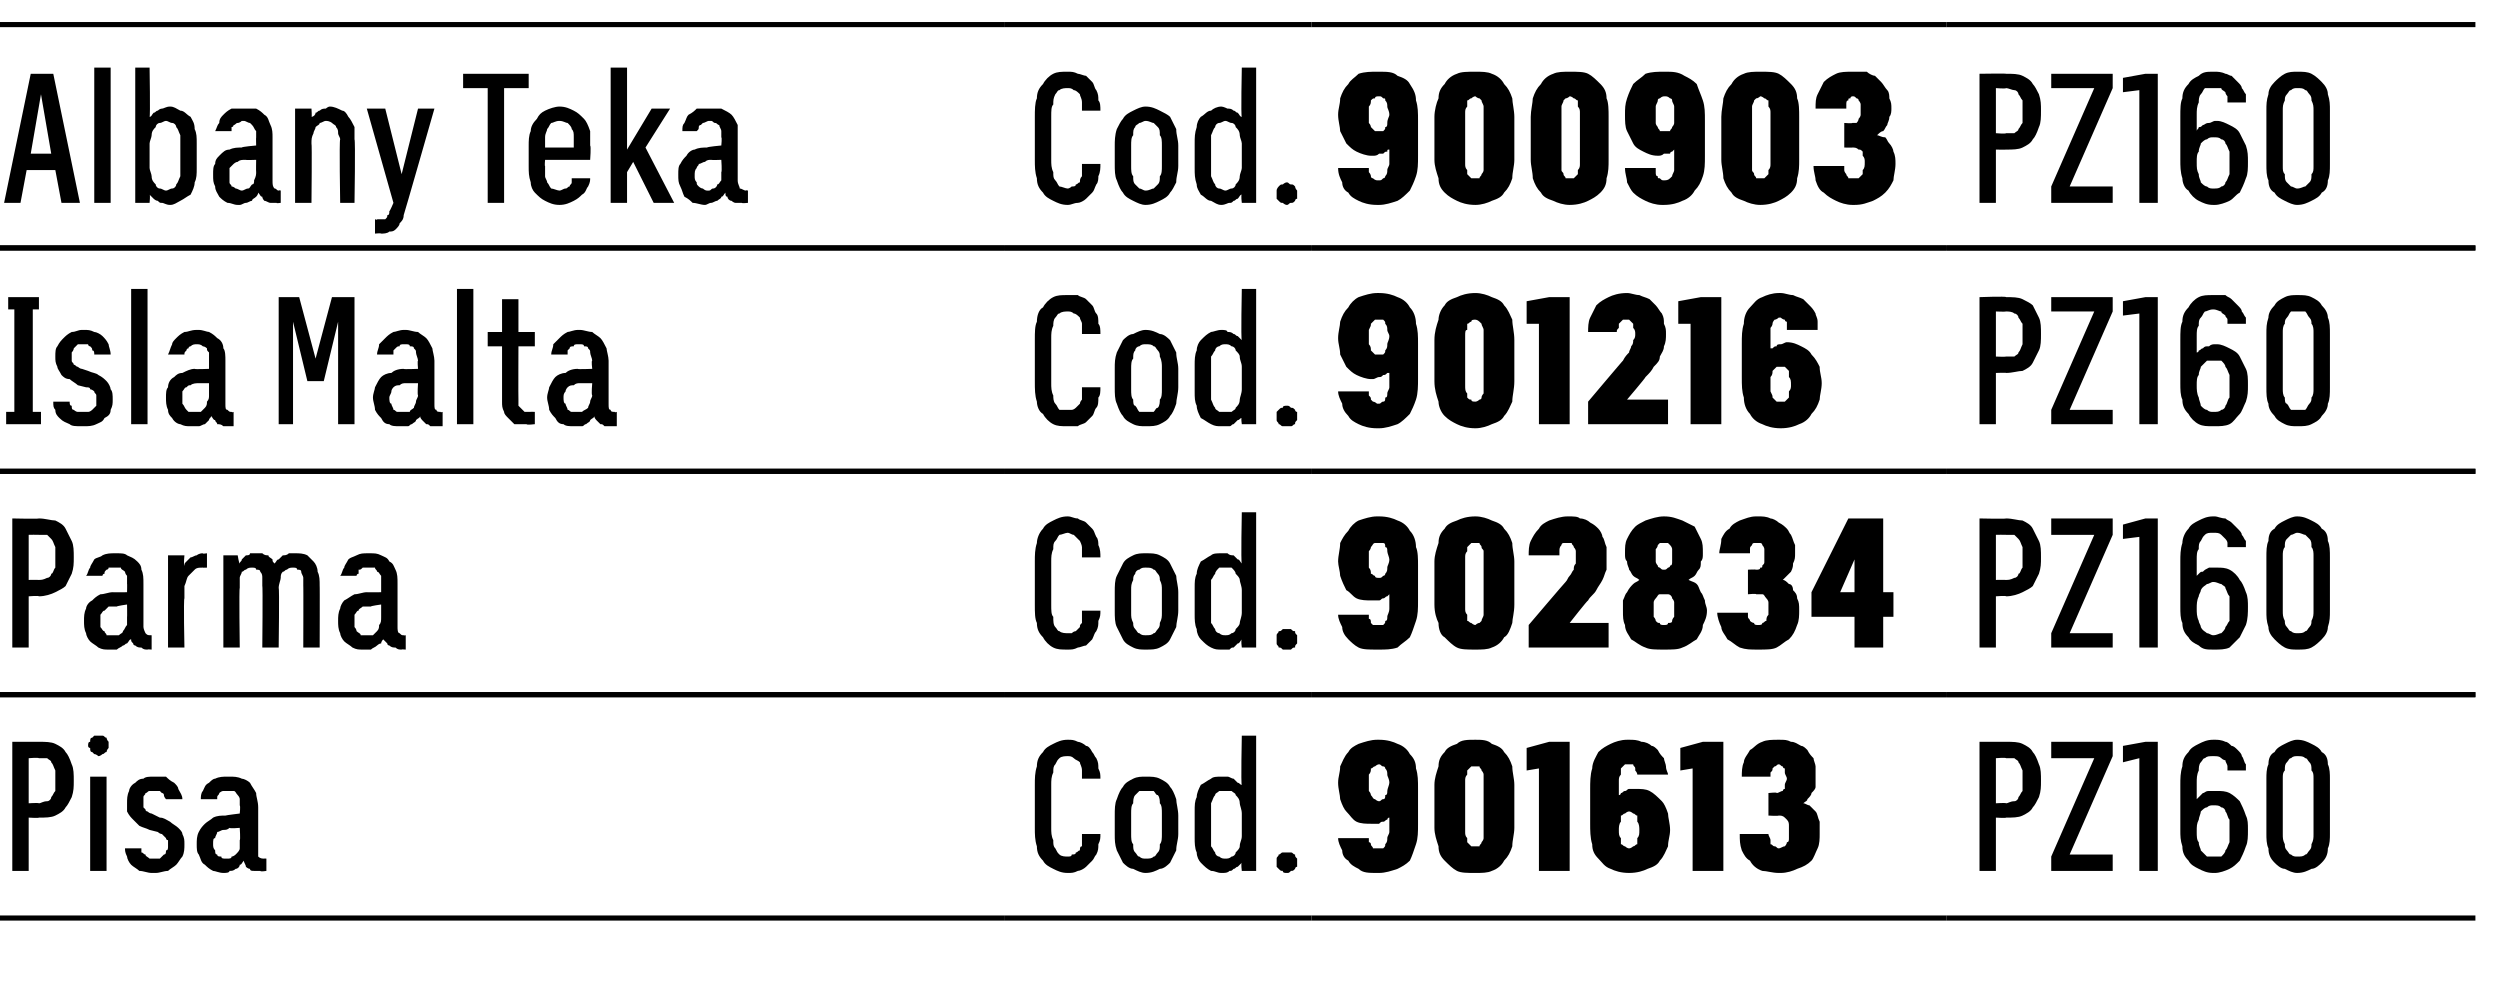 <?xml version="1.0" standalone="no"?>
<!DOCTYPE svg PUBLIC "-//W3C//DTD SVG 1.1//EN" "http://www.w3.org/Graphics/SVG/1.1/DTD/svg11.dtd">
<svg xmlns="http://www.w3.org/2000/svg" version="1.1" width="122px" height="48.3px" viewBox="0 -1 122 48.3" style="top:-1px">
  <desc>Albany Teka,Cod.,900903,PZ160 ,Isla Malta,Cod.,901216,PZ160 ,Parma,Cod.,902834,PZ160 ,Pisa,Cod.,901613,PZ160</desc>
  <defs/>
  <g class="svg-tables">
    <g class="svg-table-background">
      <line x1="-1" y1="11.1" x2="49" y2="11.1" stroke="#000" stroke-width="0.25"/>
      <line x1="-1" y1="0.2" x2="49" y2="0.2" stroke="#000" stroke-width="0.25"/>
      <line x1="49" y1="11.1" x2="64" y2="11.1" stroke="#000" stroke-width="0.25"/>
      <line x1="49" y1="0.2" x2="64" y2="0.2" stroke="#000" stroke-width="0.25"/>
      <line x1="64" y1="11.1" x2="95" y2="11.1" stroke="#000" stroke-width="0.25"/>
      <line x1="64" y1="0.2" x2="95" y2="0.2" stroke="#000" stroke-width="0.25"/>
      <line x1="95" y1="11.1" x2="120.8" y2="11.1" stroke="#000" stroke-width="0.25"/>
      <line x1="95" y1="0.2" x2="120.8" y2="0.2" stroke="#000" stroke-width="0.25"/>
      <line x1="-1" y1="22" x2="49" y2="22" stroke="#000" stroke-width="0.25"/>
      <line x1="-1" y1="11.1" x2="49" y2="11.1" stroke="#000" stroke-width="0.25"/>
      <line x1="49" y1="22" x2="64" y2="22" stroke="#000" stroke-width="0.25"/>
      <line x1="49" y1="11.1" x2="64" y2="11.1" stroke="#000" stroke-width="0.25"/>
      <line x1="64" y1="22" x2="95" y2="22" stroke="#000" stroke-width="0.25"/>
      <line x1="64" y1="11.1" x2="95" y2="11.1" stroke="#000" stroke-width="0.25"/>
      <line x1="95" y1="22" x2="120.8" y2="22" stroke="#000" stroke-width="0.25"/>
      <line x1="95" y1="11.1" x2="120.8" y2="11.1" stroke="#000" stroke-width="0.25"/>
      <line x1="-1" y1="32.9" x2="49" y2="32.9" stroke="#000" stroke-width="0.25"/>
      <line x1="-1" y1="22" x2="49" y2="22" stroke="#000" stroke-width="0.25"/>
      <line x1="49" y1="32.9" x2="64" y2="32.9" stroke="#000" stroke-width="0.25"/>
      <line x1="49" y1="22" x2="64" y2="22" stroke="#000" stroke-width="0.25"/>
      <line x1="64" y1="32.9" x2="95" y2="32.9" stroke="#000" stroke-width="0.25"/>
      <line x1="64" y1="22" x2="95" y2="22" stroke="#000" stroke-width="0.25"/>
      <line x1="95" y1="32.9" x2="120.8" y2="32.9" stroke="#000" stroke-width="0.25"/>
      <line x1="95" y1="22" x2="120.8" y2="22" stroke="#000" stroke-width="0.25"/>
      <line x1="-1" y1="43.8" x2="49" y2="43.8" stroke="#000" stroke-width="0.25"/>
      <line x1="-1" y1="32.9" x2="49" y2="32.9" stroke="#000" stroke-width="0.25"/>
      <line x1="49" y1="43.8" x2="64" y2="43.8" stroke="#000" stroke-width="0.25"/>
      <line x1="49" y1="32.9" x2="64" y2="32.9" stroke="#000" stroke-width="0.25"/>
      <line x1="64" y1="43.8" x2="95" y2="43.8" stroke="#000" stroke-width="0.25"/>
      <line x1="64" y1="32.9" x2="95" y2="32.9" stroke="#000" stroke-width="0.25"/>
      <line x1="95" y1="43.8" x2="120.8" y2="43.8" stroke="#000" stroke-width="0.25"/>
      <line x1="95" y1="32.9" x2="120.8" y2="32.9" stroke="#000" stroke-width="0.25"/>
    </g>
  </g>
  <g id="Polygon489478">
    <path d="M 96.6 41.5 L 97.4 41.5 L 97.4 38.9 C 97.4 38.9 97.9 38.93 97.9 38.9 C 98.2 38.9 98.5 38.9 98.7 38.8 C 98.9 38.7 99.1 38.6 99.2 38.4 C 99.3 38.3 99.4 38.1 99.5 37.9 C 99.6 37.6 99.6 37.4 99.6 37.1 C 99.6 36.8 99.6 36.5 99.5 36.3 C 99.4 36 99.3 35.8 99.2 35.7 C 99.1 35.5 98.9 35.4 98.7 35.3 C 98.5 35.2 98.2 35.2 97.9 35.2 C 97.9 35.2 96.6 35.2 96.6 35.2 L 96.6 41.5 Z M 97.4 38.2 L 97.4 36 C 97.4 36 97.87 35.96 97.9 36 C 98 36 98.2 36 98.3 36 C 98.4 36.1 98.5 36.1 98.5 36.2 C 98.6 36.3 98.6 36.4 98.7 36.6 C 98.7 36.7 98.7 36.9 98.7 37.1 C 98.7 37.3 98.7 37.4 98.7 37.6 C 98.6 37.7 98.6 37.8 98.5 37.9 C 98.5 38 98.4 38.1 98.3 38.1 C 98.1 38.1 98 38.2 97.9 38.2 C 97.87 38.17 97.4 38.2 97.4 38.2 Z M 100.1 41.5 L 103.1 41.5 L 103.1 40.7 L 101 40.7 L 103.1 35.9 L 103.1 35.2 L 100.1 35.2 L 100.1 36 L 102.2 36 L 100.1 40.8 L 100.1 41.5 Z M 104.4 41.5 L 105.3 41.5 L 105.3 35.2 L 104.7 35.2 L 103.6 35.4 L 103.6 36.2 L 104.4 36 L 104.4 41.5 Z M 108 41.6 C 108 41.6 108.1 41.6 108.1 41.6 C 108.3 41.6 108.6 41.5 108.8 41.4 C 109 41.3 109.1 41.2 109.3 41 C 109.4 40.8 109.5 40.6 109.6 40.3 C 109.7 40.1 109.7 39.8 109.7 39.5 C 109.7 39.2 109.7 39 109.6 38.8 C 109.5 38.5 109.4 38.3 109.3 38.1 C 109.2 38 109 37.8 108.8 37.7 C 108.6 37.6 108.4 37.6 108.2 37.6 C 108.2 37.6 108.1 37.6 108.1 37.6 C 108 37.6 107.9 37.6 107.8 37.6 C 107.6 37.6 107.6 37.7 107.5 37.7 C 107.4 37.8 107.4 37.8 107.3 37.9 C 107.3 37.9 107.2 38 107.2 38 C 107.2 38 107.2 37.2 107.2 37.2 C 107.2 37 107.2 36.8 107.3 36.6 C 107.3 36.5 107.3 36.3 107.4 36.2 C 107.5 36.1 107.5 36 107.6 36 C 107.7 35.9 107.8 35.9 108 35.9 C 108 35.9 108 35.9 108 35.9 C 108.2 35.9 108.3 35.9 108.4 36 C 108.4 36 108.5 36.1 108.6 36.1 C 108.6 36.2 108.7 36.3 108.7 36.4 C 108.7 36.4 108.7 36.5 108.7 36.6 C 108.7 36.6 109.6 36.6 109.6 36.6 C 109.6 36.5 109.6 36.4 109.6 36.3 C 109.5 36.2 109.5 36 109.4 35.9 C 109.4 35.8 109.3 35.7 109.2 35.6 C 109.1 35.5 109 35.4 108.9 35.4 C 108.8 35.3 108.7 35.2 108.6 35.2 C 108.4 35.1 108.2 35.1 108.1 35.1 C 108.1 35.1 108 35.1 108 35.1 C 107.7 35.1 107.5 35.2 107.3 35.3 C 107.1 35.4 106.9 35.5 106.8 35.7 C 106.6 35.9 106.5 36.1 106.5 36.4 C 106.4 36.7 106.4 37 106.4 37.3 C 106.4 37.3 106.4 39.5 106.4 39.5 C 106.4 39.8 106.4 40 106.5 40.3 C 106.5 40.6 106.6 40.8 106.8 41 C 106.9 41.2 107.1 41.3 107.3 41.4 C 107.5 41.5 107.7 41.6 108 41.6 Z M 108 40.8 C 108 40.8 108 40.8 108 40.8 C 107.9 40.8 107.8 40.8 107.7 40.8 C 107.6 40.7 107.5 40.6 107.4 40.5 C 107.4 40.4 107.3 40.3 107.3 40.1 C 107.2 40 107.2 39.8 107.2 39.6 C 107.2 39.3 107.2 39.2 107.3 39 C 107.3 38.9 107.4 38.7 107.4 38.6 C 107.5 38.5 107.6 38.4 107.7 38.4 C 107.8 38.3 107.9 38.3 108 38.3 C 108 38.3 108 38.3 108 38.3 C 108.2 38.3 108.3 38.3 108.4 38.4 C 108.5 38.4 108.6 38.5 108.6 38.6 C 108.7 38.7 108.7 38.9 108.8 39 C 108.8 39.2 108.8 39.4 108.8 39.6 C 108.8 39.8 108.8 40 108.8 40.1 C 108.7 40.3 108.7 40.4 108.6 40.5 C 108.6 40.6 108.5 40.7 108.4 40.8 C 108.3 40.8 108.2 40.8 108 40.8 Z M 112.1 41.6 C 112.4 41.6 112.6 41.5 112.8 41.4 C 113 41.4 113.2 41.2 113.3 41.1 C 113.5 40.9 113.6 40.7 113.6 40.4 C 113.7 40.2 113.7 39.9 113.7 39.7 C 113.7 39.7 113.7 37 113.7 37 C 113.7 36.8 113.7 36.5 113.6 36.3 C 113.6 36 113.5 35.8 113.3 35.7 C 113.2 35.5 113 35.4 112.8 35.3 C 112.6 35.2 112.4 35.1 112.1 35.1 C 111.9 35.1 111.7 35.2 111.5 35.3 C 111.3 35.4 111.1 35.5 111 35.7 C 110.8 35.8 110.7 36 110.7 36.3 C 110.6 36.5 110.6 36.8 110.6 37 C 110.6 37 110.6 39.7 110.6 39.7 C 110.6 39.9 110.6 40.2 110.7 40.4 C 110.7 40.7 110.8 40.9 111 41.1 C 111.1 41.2 111.3 41.4 111.5 41.4 C 111.7 41.5 111.9 41.6 112.1 41.6 Z M 112.1 40.8 C 112 40.8 111.9 40.8 111.8 40.7 C 111.7 40.7 111.7 40.6 111.6 40.5 C 111.5 40.4 111.5 40.3 111.5 40.2 C 111.4 40 111.4 39.9 111.4 39.7 C 111.4 39.7 111.4 37 111.4 37 C 111.4 36.8 111.4 36.7 111.5 36.6 C 111.5 36.4 111.5 36.3 111.6 36.2 C 111.7 36.1 111.7 36 111.8 36 C 111.9 35.9 112 35.9 112.1 35.9 C 112.3 35.9 112.4 35.9 112.5 36 C 112.6 36 112.6 36.1 112.7 36.2 C 112.8 36.3 112.8 36.4 112.8 36.6 C 112.9 36.7 112.9 36.8 112.9 37 C 112.9 37 112.9 39.7 112.9 39.7 C 112.9 39.9 112.9 40 112.8 40.2 C 112.8 40.3 112.8 40.4 112.7 40.5 C 112.6 40.6 112.6 40.7 112.5 40.7 C 112.4 40.8 112.3 40.8 112.1 40.8 Z " stroke="none" fill="#000"/>
  </g>
  <g id="Polygon489477">
    <path d="M 67.2 41.6 C 67.2 41.6 67.3 41.6 67.3 41.6 C 67.6 41.6 67.9 41.5 68.2 41.4 C 68.4 41.3 68.6 41.2 68.8 41 C 68.9 40.8 69 40.5 69.1 40.2 C 69.2 39.9 69.2 39.6 69.2 39.2 C 69.2 39.2 69.2 37.5 69.2 37.5 C 69.2 37.1 69.2 36.8 69.1 36.5 C 69.1 36.2 69 36 68.8 35.8 C 68.7 35.6 68.5 35.4 68.2 35.3 C 68 35.2 67.7 35.1 67.3 35.1 C 67.3 35.1 67.2 35.1 67.2 35.1 C 66.9 35.1 66.6 35.2 66.3 35.3 C 66.1 35.4 65.9 35.5 65.8 35.7 C 65.6 35.9 65.5 36.2 65.4 36.4 C 65.4 36.7 65.3 36.9 65.3 37.2 C 65.3 37.5 65.4 37.8 65.4 38 C 65.5 38.3 65.6 38.5 65.7 38.6 C 65.9 38.8 66 39 66.2 39.1 C 66.4 39.2 66.7 39.2 66.9 39.2 C 66.9 39.2 67 39.2 67 39.2 C 67.1 39.2 67.2 39.2 67.3 39.2 C 67.4 39.1 67.4 39.1 67.5 39.1 C 67.6 39.1 67.6 39 67.7 39 C 67.7 39 67.7 38.9 67.8 38.9 C 67.8 38.9 67.8 39.6 67.8 39.6 C 67.8 39.7 67.7 39.8 67.7 39.9 C 67.7 40 67.7 40.1 67.6 40.2 C 67.6 40.3 67.6 40.3 67.5 40.4 C 67.4 40.4 67.4 40.4 67.3 40.4 C 67.3 40.4 67.2 40.4 67.2 40.4 C 67.2 40.4 67.1 40.4 67 40.4 C 67 40.3 66.9 40.3 66.9 40.2 C 66.9 40.2 66.9 40.1 66.8 40.1 C 66.8 40 66.8 39.9 66.8 39.9 C 66.8 39.9 65.3 39.9 65.3 39.9 C 65.3 40.1 65.4 40.3 65.5 40.5 C 65.5 40.7 65.6 40.9 65.8 41 C 65.9 41.2 66.1 41.3 66.3 41.4 C 66.5 41.6 66.8 41.6 67.2 41.6 Z M 67.3 38.1 C 67.3 38.1 67.3 38.1 67.3 38.1 C 67.2 38.1 67.1 38 67.1 38 C 67 38 67 37.9 66.9 37.8 C 66.9 37.8 66.9 37.7 66.8 37.6 C 66.8 37.5 66.8 37.3 66.8 37.2 C 66.8 37 66.8 36.9 66.8 36.8 C 66.9 36.7 66.9 36.6 66.9 36.5 C 67 36.5 67 36.4 67.1 36.4 C 67.1 36.4 67.2 36.3 67.3 36.3 C 67.3 36.3 67.3 36.3 67.3 36.3 C 67.4 36.3 67.4 36.4 67.5 36.4 C 67.6 36.4 67.6 36.5 67.6 36.5 C 67.7 36.6 67.7 36.7 67.7 36.8 C 67.7 36.9 67.8 37 67.8 37.2 C 67.8 37.3 67.7 37.5 67.7 37.6 C 67.7 37.7 67.7 37.8 67.6 37.8 C 67.6 37.9 67.6 38 67.5 38 C 67.4 38 67.4 38.1 67.3 38.1 Z M 72 41.6 C 72.3 41.6 72.6 41.6 72.8 41.5 C 73.1 41.4 73.3 41.2 73.4 41 C 73.6 40.8 73.7 40.6 73.8 40.3 C 73.8 40 73.9 39.7 73.9 39.4 C 73.9 39.4 73.9 37.3 73.9 37.3 C 73.9 37 73.8 36.7 73.8 36.4 C 73.7 36.1 73.6 35.9 73.4 35.7 C 73.3 35.5 73.1 35.4 72.8 35.3 C 72.6 35.1 72.3 35.1 72 35.1 C 71.6 35.1 71.3 35.1 71.1 35.3 C 70.8 35.4 70.6 35.5 70.5 35.7 C 70.3 35.9 70.2 36.1 70.2 36.4 C 70.1 36.7 70 37 70 37.3 C 70 37.3 70 39.4 70 39.4 C 70 39.7 70.1 40 70.2 40.3 C 70.2 40.6 70.3 40.8 70.5 41 C 70.7 41.2 70.9 41.4 71.1 41.5 C 71.3 41.6 71.6 41.6 72 41.6 Z M 72 40.3 C 71.9 40.3 71.8 40.3 71.8 40.3 C 71.7 40.2 71.7 40.2 71.6 40.1 C 71.6 40.1 71.6 40 71.6 39.9 C 71.5 39.8 71.5 39.7 71.5 39.6 C 71.5 39.6 71.5 37.1 71.5 37.1 C 71.5 37 71.5 36.9 71.6 36.8 C 71.6 36.7 71.6 36.6 71.6 36.6 C 71.7 36.5 71.7 36.5 71.8 36.4 C 71.8 36.4 71.9 36.4 72 36.4 C 72 36.4 72.1 36.4 72.2 36.4 C 72.2 36.5 72.3 36.5 72.3 36.6 C 72.3 36.6 72.4 36.7 72.4 36.8 C 72.4 36.9 72.4 37 72.4 37.1 C 72.4 37.1 72.4 39.6 72.4 39.6 C 72.4 39.7 72.4 39.8 72.4 39.9 C 72.4 40 72.3 40.1 72.3 40.1 C 72.3 40.2 72.2 40.2 72.2 40.3 C 72.1 40.3 72 40.3 72 40.3 Z M 75.1 41.5 L 76.6 41.5 L 76.6 35.2 L 75.6 35.2 L 74.5 35.5 L 74.5 36.6 L 75.1 36.5 L 75.1 41.5 Z M 79.5 41.6 C 79.5 41.6 79.5 41.6 79.5 41.6 C 79.9 41.6 80.2 41.5 80.4 41.4 C 80.7 41.3 80.9 41.2 81 41 C 81.2 40.8 81.3 40.5 81.4 40.3 C 81.4 40 81.5 39.8 81.5 39.5 C 81.5 39.2 81.4 38.9 81.4 38.7 C 81.3 38.4 81.2 38.2 81.1 38.1 C 80.9 37.9 80.7 37.7 80.5 37.6 C 80.3 37.5 80.1 37.5 79.8 37.5 C 79.8 37.5 79.8 37.5 79.8 37.5 C 79.7 37.5 79.6 37.5 79.5 37.5 C 79.4 37.5 79.4 37.6 79.3 37.6 C 79.2 37.6 79.2 37.7 79.1 37.7 C 79.1 37.7 79.1 37.8 79 37.8 C 79 37.8 79 37.1 79 37.1 C 79 37 79 36.9 79.1 36.8 C 79.1 36.7 79.1 36.6 79.1 36.5 C 79.2 36.4 79.2 36.4 79.3 36.3 C 79.3 36.3 79.4 36.3 79.4 36.3 C 79.4 36.3 79.5 36.3 79.5 36.3 C 79.6 36.3 79.6 36.3 79.7 36.3 C 79.7 36.4 79.8 36.4 79.8 36.5 C 79.8 36.5 79.8 36.6 79.8 36.6 C 79.9 36.7 79.9 36.8 79.9 36.8 C 79.9 36.8 81.4 36.8 81.4 36.8 C 81.4 36.7 81.3 36.6 81.3 36.4 C 81.3 36.3 81.2 36.1 81.2 36 C 81.1 35.9 81 35.8 80.9 35.6 C 80.8 35.5 80.7 35.4 80.6 35.4 C 80.5 35.3 80.3 35.2 80.1 35.2 C 79.9 35.1 79.7 35.1 79.5 35.1 C 79.5 35.1 79.4 35.1 79.4 35.1 C 79.1 35.1 78.8 35.2 78.6 35.3 C 78.4 35.4 78.2 35.5 78 35.7 C 77.9 35.9 77.7 36.2 77.7 36.5 C 77.6 36.8 77.6 37.2 77.6 37.5 C 77.6 37.5 77.6 39.2 77.6 39.2 C 77.6 39.5 77.6 39.9 77.7 40.2 C 77.7 40.5 77.8 40.7 78 40.9 C 78.2 41.1 78.3 41.3 78.6 41.4 C 78.8 41.5 79.1 41.6 79.5 41.6 Z M 79.5 40.4 C 79.5 40.4 79.5 40.4 79.5 40.4 C 79.4 40.4 79.3 40.3 79.3 40.3 C 79.2 40.3 79.2 40.2 79.1 40.2 C 79.1 40.1 79.1 40 79.1 39.9 C 79 39.8 79 39.7 79 39.5 C 79 39.4 79 39.2 79.1 39.1 C 79.1 39 79.1 38.9 79.1 38.8 C 79.2 38.8 79.2 38.7 79.3 38.7 C 79.3 38.7 79.4 38.6 79.5 38.6 C 79.5 38.6 79.5 38.6 79.5 38.6 C 79.6 38.6 79.7 38.7 79.7 38.7 C 79.8 38.7 79.8 38.8 79.9 38.8 C 79.9 38.9 79.9 39 79.9 39.1 C 80 39.2 80 39.4 80 39.5 C 80 39.7 80 39.8 79.9 39.9 C 79.9 40 79.9 40.1 79.9 40.2 C 79.8 40.2 79.8 40.3 79.7 40.3 C 79.7 40.3 79.6 40.4 79.5 40.4 Z M 82.6 41.5 L 84.1 41.5 L 84.1 35.2 L 83.1 35.2 L 82 35.5 L 82 36.6 L 82.6 36.5 L 82.6 41.5 Z M 86.8 41.6 C 86.8 41.6 86.9 41.6 86.9 41.6 C 87.2 41.6 87.5 41.5 87.7 41.4 C 88 41.3 88.2 41.2 88.4 41 C 88.5 40.9 88.6 40.6 88.7 40.4 C 88.8 40.2 88.8 39.9 88.8 39.7 C 88.8 39.4 88.8 39.2 88.8 39.1 C 88.7 38.9 88.7 38.7 88.6 38.6 C 88.5 38.5 88.4 38.4 88.3 38.3 C 88.2 38.3 88.1 38.2 88 38.2 C 88.1 38.1 88.2 38.1 88.2 38 C 88.3 37.9 88.4 37.8 88.4 37.7 C 88.5 37.6 88.6 37.5 88.6 37.4 C 88.6 37.2 88.6 37.1 88.6 36.9 C 88.6 36.7 88.6 36.6 88.6 36.4 C 88.6 36.3 88.5 36.1 88.5 36 C 88.4 35.9 88.3 35.8 88.2 35.6 C 88.1 35.5 88 35.4 87.9 35.4 C 87.7 35.3 87.6 35.2 87.4 35.2 C 87.2 35.1 87.1 35.1 86.8 35.1 C 86.8 35.1 86.8 35.1 86.8 35.1 C 86.5 35.1 86.2 35.1 86 35.2 C 85.7 35.3 85.6 35.5 85.4 35.6 C 85.3 35.8 85.1 36 85.1 36.2 C 85 36.4 85 36.7 85 36.9 C 85 36.9 86.4 36.9 86.4 36.9 C 86.4 36.8 86.4 36.7 86.4 36.7 C 86.5 36.6 86.5 36.6 86.5 36.5 C 86.5 36.5 86.6 36.4 86.6 36.4 C 86.7 36.4 86.7 36.3 86.8 36.3 C 86.8 36.3 86.8 36.3 86.8 36.3 C 86.9 36.3 86.9 36.4 87 36.4 C 87 36.4 87 36.5 87.1 36.5 C 87.1 36.6 87.1 36.6 87.1 36.7 C 87.1 36.8 87.2 36.9 87.2 37 C 87.2 37.1 87.1 37.2 87.1 37.3 C 87.1 37.3 87.1 37.4 87.1 37.5 C 87 37.5 87 37.6 87 37.6 C 86.9 37.6 86.8 37.7 86.7 37.7 C 86.74 37.65 86.3 37.7 86.3 37.7 L 86.3 38.8 C 86.3 38.8 86.76 38.83 86.8 38.8 C 86.9 38.8 87 38.8 87.1 38.9 C 87.1 38.9 87.2 39 87.2 39 C 87.3 39.1 87.3 39.2 87.3 39.3 C 87.3 39.4 87.3 39.5 87.3 39.6 C 87.3 39.7 87.3 39.8 87.3 39.9 C 87.3 40 87.3 40.1 87.2 40.1 C 87.2 40.2 87.1 40.3 87.1 40.3 C 87 40.3 86.9 40.4 86.8 40.4 C 86.8 40.4 86.8 40.4 86.8 40.4 C 86.7 40.4 86.7 40.3 86.6 40.3 C 86.5 40.3 86.5 40.2 86.4 40.2 C 86.4 40.1 86.4 40 86.4 40 C 86.4 39.9 86.3 39.8 86.3 39.7 C 86.3 39.7 84.9 39.7 84.9 39.7 C 84.9 40 84.9 40.2 85 40.5 C 85.1 40.7 85.2 40.9 85.4 41 C 85.5 41.2 85.7 41.4 86 41.5 C 86.2 41.5 86.5 41.6 86.8 41.6 Z " stroke="none" fill="#000"/>
  </g>
  <g id="Polygon489476">
    <path d="M 52.1 41.6 C 52.3 41.6 52.4 41.6 52.6 41.5 C 52.7 41.5 52.9 41.4 53 41.3 C 53.1 41.2 53.2 41.1 53.3 41 C 53.4 40.9 53.4 40.8 53.5 40.7 C 53.6 40.5 53.6 40.4 53.6 40.2 C 53.7 40 53.7 39.9 53.7 39.7 C 53.7 39.7 52.8 39.7 52.8 39.7 C 52.8 39.8 52.8 39.9 52.8 40 C 52.8 40.1 52.8 40.2 52.8 40.3 C 52.7 40.3 52.7 40.4 52.7 40.5 C 52.6 40.5 52.6 40.6 52.5 40.6 C 52.5 40.7 52.4 40.7 52.3 40.7 C 52.3 40.8 52.2 40.8 52.1 40.8 C 52 40.8 51.8 40.8 51.7 40.7 C 51.6 40.6 51.6 40.6 51.5 40.4 C 51.4 40.3 51.4 40.2 51.4 40 C 51.3 39.8 51.3 39.6 51.3 39.4 C 51.3 39.4 51.3 37.3 51.3 37.3 C 51.3 37.1 51.3 36.9 51.4 36.7 C 51.4 36.5 51.4 36.4 51.5 36.3 C 51.6 36.1 51.6 36.1 51.7 36 C 51.8 35.9 52 35.9 52.1 35.9 C 52.2 35.9 52.3 35.9 52.4 36 C 52.5 36.1 52.6 36.1 52.7 36.2 C 52.7 36.3 52.8 36.4 52.8 36.6 C 52.8 36.7 52.8 36.9 52.8 37 C 52.8 37 53.7 37 53.7 37 C 53.7 36.8 53.7 36.7 53.6 36.5 C 53.6 36.3 53.6 36.2 53.5 36 C 53.4 35.9 53.4 35.8 53.3 35.7 C 53.2 35.5 53.1 35.4 53 35.4 C 52.9 35.3 52.7 35.2 52.6 35.2 C 52.4 35.1 52.3 35.1 52.1 35.1 C 51.8 35.1 51.6 35.2 51.4 35.3 C 51.2 35.4 51 35.5 50.9 35.7 C 50.7 35.9 50.6 36.1 50.6 36.4 C 50.5 36.7 50.5 37 50.5 37.3 C 50.5 37.3 50.5 39.4 50.5 39.4 C 50.5 39.7 50.5 40 50.6 40.3 C 50.6 40.6 50.7 40.8 50.9 41 C 51 41.2 51.2 41.3 51.4 41.4 C 51.6 41.5 51.8 41.6 52.1 41.6 Z M 55.9 41.6 C 56.2 41.6 56.4 41.5 56.6 41.4 C 56.8 41.4 57 41.2 57.1 41.1 C 57.2 40.9 57.3 40.7 57.4 40.5 C 57.4 40.2 57.5 40 57.5 39.7 C 57.5 39.7 57.5 38.8 57.5 38.8 C 57.5 38.5 57.4 38.2 57.4 38 C 57.3 37.7 57.2 37.5 57.1 37.4 C 57 37.2 56.8 37.1 56.6 37 C 56.4 36.9 56.2 36.9 55.9 36.9 C 55.7 36.9 55.5 36.9 55.3 37 C 55.1 37.1 54.9 37.2 54.8 37.4 C 54.7 37.5 54.6 37.7 54.5 38 C 54.4 38.2 54.4 38.5 54.4 38.8 C 54.4 38.8 54.4 39.7 54.4 39.7 C 54.4 40 54.4 40.2 54.5 40.5 C 54.6 40.7 54.7 40.9 54.8 41.1 C 54.9 41.2 55.1 41.4 55.3 41.4 C 55.5 41.5 55.7 41.6 55.9 41.6 Z M 55.9 40.9 C 55.8 40.9 55.7 40.9 55.6 40.8 C 55.5 40.8 55.5 40.7 55.4 40.6 C 55.3 40.5 55.3 40.4 55.3 40.2 C 55.2 40.1 55.2 39.9 55.2 39.7 C 55.2 39.7 55.2 38.7 55.2 38.7 C 55.2 38.5 55.2 38.3 55.3 38.2 C 55.3 38.1 55.3 37.9 55.4 37.8 C 55.4 37.8 55.5 37.7 55.6 37.6 C 55.7 37.6 55.8 37.6 55.9 37.6 C 56.1 37.6 56.2 37.6 56.3 37.6 C 56.4 37.7 56.4 37.8 56.5 37.8 C 56.6 37.9 56.6 38.1 56.6 38.2 C 56.7 38.3 56.7 38.5 56.7 38.7 C 56.7 38.7 56.7 39.7 56.7 39.7 C 56.7 39.9 56.7 40.1 56.6 40.2 C 56.6 40.4 56.6 40.5 56.5 40.6 C 56.4 40.7 56.4 40.8 56.3 40.8 C 56.2 40.9 56.1 40.9 55.9 40.9 Z M 59.6 41.6 C 59.8 41.6 59.9 41.6 60 41.5 C 60.1 41.5 60.1 41.5 60.2 41.4 C 60.3 41.4 60.3 41.3 60.4 41.3 C 60.5 41.2 60.5 41.2 60.6 41.1 C 60.55 41.12 60.6 41.5 60.6 41.5 L 61.3 41.5 L 61.3 34.9 L 60.6 34.9 C 60.6 34.9 60.55 37.33 60.6 37.3 C 60.5 37.3 60.5 37.2 60.4 37.2 C 60.3 37.1 60.3 37.1 60.2 37 C 60.1 37 60 36.9 59.9 36.9 C 59.9 36.9 59.7 36.9 59.6 36.9 C 59.4 36.9 59.2 36.9 59.1 37 C 58.9 37.1 58.8 37.2 58.6 37.3 C 58.5 37.5 58.4 37.7 58.4 37.9 C 58.3 38.1 58.3 38.3 58.3 38.6 C 58.3 38.6 58.3 39.9 58.3 39.9 C 58.3 40.1 58.3 40.4 58.4 40.6 C 58.4 40.8 58.5 41 58.6 41.1 C 58.8 41.3 58.9 41.4 59.1 41.5 C 59.3 41.5 59.4 41.6 59.6 41.6 Z M 59.8 40.9 C 59.7 40.9 59.6 40.9 59.5 40.8 C 59.4 40.8 59.3 40.7 59.3 40.6 C 59.2 40.5 59.2 40.4 59.1 40.3 C 59.1 40.1 59.1 40 59.1 39.8 C 59.1 39.8 59.1 38.7 59.1 38.7 C 59.1 38.5 59.1 38.3 59.1 38.2 C 59.2 38 59.2 37.9 59.3 37.8 C 59.3 37.7 59.4 37.7 59.5 37.6 C 59.6 37.6 59.7 37.6 59.8 37.6 C 59.9 37.6 60 37.6 60.1 37.6 C 60.2 37.7 60.3 37.7 60.3 37.8 C 60.4 37.9 60.5 38 60.5 38.2 C 60.5 38.3 60.6 38.5 60.6 38.7 C 60.6 38.7 60.6 39.8 60.6 39.8 C 60.6 40 60.5 40.1 60.5 40.3 C 60.5 40.4 60.4 40.5 60.3 40.6 C 60.3 40.7 60.2 40.8 60.1 40.8 C 60 40.9 59.9 40.9 59.8 40.9 Z M 62.8 41.6 C 62.9 41.6 62.9 41.6 63 41.5 C 63.1 41.5 63.1 41.5 63.2 41.4 C 63.2 41.4 63.2 41.3 63.3 41.3 C 63.3 41.2 63.3 41.1 63.3 41.1 C 63.3 41 63.3 40.9 63.3 40.9 C 63.2 40.8 63.2 40.8 63.2 40.7 C 63.1 40.7 63.1 40.6 63 40.6 C 62.9 40.6 62.9 40.6 62.8 40.6 C 62.7 40.6 62.6 40.6 62.6 40.6 C 62.5 40.6 62.5 40.7 62.4 40.7 C 62.4 40.8 62.3 40.8 62.3 40.9 C 62.3 40.9 62.3 41 62.3 41.1 C 62.3 41.1 62.3 41.2 62.3 41.3 C 62.3 41.3 62.4 41.4 62.4 41.4 C 62.5 41.5 62.5 41.5 62.6 41.5 C 62.6 41.6 62.7 41.6 62.8 41.6 Z " stroke="none" fill="#000"/>
  </g>
  <g id="Polygon489475">
    <path d="M 0.6 41.5 L 1.4 41.5 L 1.4 38.9 C 1.4 38.9 1.9 38.93 1.9 38.9 C 2.2 38.9 2.5 38.9 2.7 38.8 C 2.9 38.7 3.1 38.6 3.2 38.4 C 3.3 38.3 3.4 38.1 3.5 37.9 C 3.6 37.6 3.6 37.4 3.6 37.1 C 3.6 36.8 3.6 36.5 3.5 36.3 C 3.4 36 3.3 35.8 3.2 35.7 C 3.1 35.5 2.9 35.4 2.7 35.3 C 2.5 35.2 2.2 35.2 1.9 35.2 C 1.9 35.2 0.6 35.2 0.6 35.2 L 0.6 41.5 Z M 1.4 38.2 L 1.4 36 C 1.4 36 1.87 35.96 1.9 36 C 2 36 2.2 36 2.3 36 C 2.4 36.1 2.5 36.1 2.5 36.2 C 2.6 36.3 2.6 36.4 2.7 36.6 C 2.7 36.7 2.7 36.9 2.7 37.1 C 2.7 37.3 2.7 37.4 2.7 37.6 C 2.6 37.7 2.6 37.8 2.5 37.9 C 2.5 38 2.4 38.1 2.3 38.1 C 2.1 38.1 2 38.2 1.9 38.2 C 1.87 38.17 1.4 38.2 1.4 38.2 Z M 4.4 41.5 L 5.2 41.5 L 5.2 36.9 L 4.4 36.9 L 4.4 41.5 Z M 4.8 35.9 C 4.9 35.9 5 35.8 5 35.8 C 5.1 35.8 5.1 35.7 5.2 35.7 C 5.2 35.7 5.2 35.6 5.3 35.5 C 5.3 35.5 5.3 35.4 5.3 35.4 C 5.3 35.3 5.3 35.2 5.3 35.2 C 5.2 35.1 5.2 35 5.2 35 C 5.1 35 5.1 34.9 5 34.9 C 5 34.9 4.9 34.9 4.8 34.9 C 4.8 34.9 4.7 34.9 4.6 34.9 C 4.6 34.9 4.5 35 4.5 35 C 4.4 35 4.4 35.1 4.4 35.2 C 4.3 35.2 4.3 35.3 4.3 35.4 C 4.3 35.4 4.3 35.5 4.4 35.5 C 4.4 35.6 4.4 35.7 4.5 35.7 C 4.5 35.7 4.6 35.8 4.6 35.8 C 4.7 35.8 4.8 35.9 4.8 35.9 Z M 7.4 41.6 C 7.4 41.6 7.6 41.6 7.6 41.6 C 7.8 41.6 8 41.5 8.2 41.5 C 8.3 41.4 8.5 41.3 8.6 41.2 C 8.7 41.1 8.8 40.9 8.9 40.8 C 9 40.6 9 40.4 9 40.2 C 9 40 9 39.9 8.9 39.7 C 8.9 39.6 8.8 39.5 8.7 39.4 C 8.6 39.3 8.4 39.2 8.3 39.1 C 8.1 39 8 38.9 7.8 38.9 C 7.8 38.9 7.4 38.7 7.4 38.7 C 7.4 38.7 7.3 38.7 7.2 38.6 C 7.2 38.6 7.1 38.6 7.1 38.5 C 7.1 38.5 7 38.4 7 38.4 C 7 38.3 7 38.2 7 38.2 C 7 38.1 7 38 7 37.9 C 7 37.8 7.1 37.8 7.1 37.7 C 7.2 37.7 7.2 37.6 7.3 37.6 C 7.3 37.6 7.4 37.6 7.5 37.6 C 7.5 37.6 7.6 37.6 7.6 37.6 C 7.6 37.6 7.7 37.6 7.8 37.6 C 7.8 37.6 7.9 37.7 7.9 37.7 C 8 37.7 8 37.8 8 37.8 C 8 37.9 8.1 38 8.1 38 C 8.1 38 8.9 38 8.9 38 C 8.9 37.8 8.8 37.7 8.7 37.5 C 8.7 37.4 8.6 37.3 8.5 37.2 C 8.3 37.1 8.2 37 8.1 36.9 C 7.9 36.9 7.7 36.9 7.6 36.9 C 7.6 36.9 7.5 36.9 7.5 36.9 C 7.3 36.9 7.1 36.9 7 37 C 6.8 37 6.7 37.1 6.6 37.2 C 6.4 37.3 6.3 37.5 6.3 37.6 C 6.2 37.8 6.2 38 6.2 38.2 C 6.2 38.3 6.2 38.5 6.2 38.6 C 6.3 38.8 6.4 38.9 6.5 39 C 6.6 39.1 6.7 39.2 6.8 39.3 C 7 39.4 7.1 39.4 7.3 39.5 C 7.3 39.5 7.7 39.6 7.7 39.6 C 7.8 39.7 7.9 39.7 7.9 39.7 C 8 39.8 8 39.8 8.1 39.9 C 8.1 39.9 8.1 40 8.2 40 C 8.2 40.1 8.2 40.2 8.2 40.3 C 8.2 40.4 8.2 40.5 8.1 40.5 C 8.1 40.6 8.1 40.7 8 40.7 C 7.9 40.8 7.9 40.8 7.8 40.9 C 7.7 40.9 7.6 40.9 7.6 40.9 C 7.6 40.9 7.5 40.9 7.5 40.9 C 7.4 40.9 7.3 40.9 7.3 40.9 C 7.2 40.8 7.1 40.8 7.1 40.7 C 7 40.7 7 40.6 6.9 40.6 C 6.9 40.5 6.9 40.4 6.9 40.4 C 6.9 40.4 6.1 40.4 6.1 40.4 C 6.1 40.5 6.1 40.6 6.2 40.8 C 6.2 40.9 6.3 41.1 6.4 41.2 C 6.5 41.3 6.7 41.4 6.8 41.5 C 7 41.5 7.2 41.6 7.4 41.6 Z M 13 41.5 L 13 40.9 C 13 40.9 12.88 40.89 12.9 40.9 C 12.8 40.9 12.7 40.9 12.6 40.8 C 12.6 40.7 12.6 40.6 12.6 40.5 C 12.6 40.5 12.6 38.4 12.6 38.4 C 12.6 38.1 12.5 37.9 12.5 37.7 C 12.4 37.5 12.3 37.4 12.2 37.2 C 12.1 37.1 11.9 37 11.8 37 C 11.6 36.9 11.4 36.9 11.2 36.9 C 11.2 36.9 11.1 36.9 11.1 36.9 C 10.9 36.9 10.7 36.9 10.5 37 C 10.4 37 10.3 37.1 10.2 37.2 C 10 37.3 10 37.4 9.9 37.6 C 9.8 37.7 9.8 37.9 9.8 38 C 9.8 38 10.6 38 10.6 38 C 10.6 38 10.6 37.9 10.6 37.9 C 10.6 37.8 10.7 37.8 10.7 37.7 C 10.7 37.7 10.8 37.6 10.9 37.6 C 10.9 37.6 11 37.6 11.1 37.6 C 11.1 37.6 11.2 37.6 11.2 37.6 C 11.3 37.6 11.3 37.6 11.4 37.6 C 11.5 37.6 11.5 37.7 11.6 37.8 C 11.6 37.8 11.7 37.9 11.7 38 C 11.7 38.1 11.7 38.2 11.7 38.3 C 11.74 38.34 11.7 38.7 11.7 38.7 C 11.7 38.7 11.04 38.78 11 38.8 C 10.8 38.8 10.6 38.8 10.4 38.9 C 10.3 39 10.1 39.1 10 39.2 C 9.9 39.3 9.8 39.4 9.7 39.6 C 9.6 39.8 9.6 40 9.6 40.2 C 9.6 40.4 9.6 40.6 9.7 40.7 C 9.8 40.9 9.8 41.1 10 41.2 C 10.1 41.3 10.2 41.4 10.4 41.5 C 10.5 41.5 10.7 41.6 10.9 41.6 C 10.9 41.6 10.9 41.6 10.9 41.6 C 11 41.6 11.2 41.6 11.2 41.5 C 11.3 41.5 11.4 41.5 11.5 41.4 C 11.6 41.4 11.7 41.3 11.7 41.2 C 11.8 41.2 11.8 41.1 11.9 41 C 11.9 41.1 12 41.2 12 41.3 C 12 41.3 12.1 41.4 12.2 41.4 C 12.2 41.5 12.3 41.5 12.4 41.5 C 12.5 41.5 12.6 41.5 12.7 41.5 C 12.72 41.55 13 41.5 13 41.5 Z M 11.7 39.4 C 11.7 39.4 11.74 40 11.7 40 C 11.7 40.1 11.7 40.3 11.7 40.4 C 11.7 40.5 11.6 40.6 11.5 40.7 C 11.5 40.7 11.4 40.8 11.3 40.8 C 11.3 40.9 11.2 40.9 11.1 40.9 C 11.1 40.9 11 40.9 11 40.9 C 10.9 40.9 10.8 40.9 10.8 40.8 C 10.7 40.8 10.6 40.8 10.6 40.7 C 10.5 40.7 10.5 40.6 10.5 40.5 C 10.4 40.4 10.4 40.3 10.4 40.2 C 10.4 40 10.4 39.9 10.5 39.9 C 10.5 39.8 10.6 39.7 10.6 39.6 C 10.7 39.6 10.8 39.5 10.9 39.5 C 11 39.5 11.1 39.5 11.2 39.4 C 11.23 39.44 11.7 39.4 11.7 39.4 Z " stroke="none" fill="#000"/>
  </g>
  <g id="Polygon489474">
    <path d="M 96.6 30.6 L 97.4 30.6 L 97.4 28.1 C 97.4 28.1 97.9 28.06 97.9 28.1 C 98.2 28.1 98.5 28 98.7 27.9 C 98.9 27.8 99.1 27.7 99.2 27.6 C 99.3 27.4 99.4 27.2 99.5 27 C 99.6 26.7 99.6 26.5 99.6 26.2 C 99.6 25.9 99.6 25.6 99.5 25.4 C 99.4 25.2 99.3 25 99.2 24.8 C 99.1 24.6 98.9 24.5 98.7 24.4 C 98.5 24.4 98.2 24.3 97.9 24.3 C 97.9 24.33 96.6 24.3 96.6 24.3 L 96.6 30.6 Z M 97.4 27.3 L 97.4 25.1 C 97.4 25.1 97.87 25.09 97.9 25.1 C 98 25.1 98.2 25.1 98.3 25.1 C 98.4 25.2 98.5 25.3 98.5 25.3 C 98.6 25.4 98.6 25.5 98.7 25.7 C 98.7 25.8 98.7 26 98.7 26.2 C 98.7 26.4 98.7 26.6 98.7 26.7 C 98.6 26.8 98.6 27 98.5 27 C 98.5 27.1 98.4 27.2 98.3 27.2 C 98.1 27.3 98 27.3 97.9 27.3 C 97.87 27.29 97.4 27.3 97.4 27.3 Z M 100.1 30.6 L 103.1 30.6 L 103.1 29.9 L 101 29.9 L 103.1 25.1 L 103.1 24.3 L 100.1 24.3 L 100.1 25.1 L 102.2 25.1 L 100.1 29.9 L 100.1 30.6 Z M 104.4 30.6 L 105.3 30.6 L 105.3 24.3 L 104.7 24.3 L 103.6 24.6 L 103.6 25.3 L 104.4 25.2 L 104.4 30.6 Z M 108 30.7 C 108 30.7 108.1 30.7 108.1 30.7 C 108.3 30.7 108.6 30.7 108.8 30.6 C 109 30.4 109.1 30.3 109.3 30.1 C 109.4 29.9 109.5 29.7 109.6 29.5 C 109.7 29.2 109.7 28.9 109.7 28.6 C 109.7 28.4 109.7 28.1 109.6 27.9 C 109.5 27.6 109.4 27.4 109.3 27.3 C 109.2 27.1 109 26.9 108.8 26.8 C 108.6 26.7 108.4 26.7 108.2 26.7 C 108.2 26.7 108.1 26.7 108.1 26.7 C 108 26.7 107.9 26.7 107.8 26.7 C 107.6 26.8 107.6 26.8 107.5 26.9 C 107.4 26.9 107.4 26.9 107.3 27 C 107.3 27 107.2 27.1 107.2 27.1 C 107.2 27.1 107.2 26.3 107.2 26.3 C 107.2 26.1 107.2 25.9 107.3 25.8 C 107.3 25.6 107.3 25.5 107.4 25.4 C 107.5 25.2 107.5 25.2 107.6 25.1 C 107.7 25 107.8 25 108 25 C 108 25 108 25 108 25 C 108.2 25 108.3 25 108.4 25.1 C 108.4 25.1 108.5 25.2 108.6 25.3 C 108.6 25.3 108.7 25.4 108.7 25.5 C 108.7 25.6 108.7 25.6 108.7 25.7 C 108.7 25.7 109.6 25.7 109.6 25.7 C 109.6 25.6 109.6 25.5 109.6 25.4 C 109.5 25.3 109.5 25.2 109.4 25.1 C 109.4 25 109.3 24.9 109.2 24.8 C 109.1 24.7 109 24.6 108.9 24.5 C 108.8 24.4 108.7 24.4 108.6 24.3 C 108.4 24.3 108.2 24.2 108.1 24.2 C 108.1 24.2 108 24.2 108 24.2 C 107.7 24.2 107.5 24.3 107.3 24.4 C 107.1 24.5 106.9 24.6 106.8 24.8 C 106.6 25 106.5 25.3 106.5 25.5 C 106.4 25.8 106.4 26.1 106.4 26.4 C 106.4 26.4 106.4 28.6 106.4 28.6 C 106.4 28.9 106.4 29.2 106.5 29.4 C 106.5 29.7 106.6 29.9 106.8 30.1 C 106.9 30.3 107.1 30.4 107.3 30.5 C 107.5 30.7 107.7 30.7 108 30.7 Z M 108 30 C 108 30 108 30 108 30 C 107.9 30 107.8 29.9 107.7 29.9 C 107.6 29.8 107.5 29.8 107.4 29.6 C 107.4 29.5 107.3 29.4 107.3 29.3 C 107.2 29.1 107.2 28.9 107.2 28.7 C 107.2 28.5 107.2 28.3 107.3 28.1 C 107.3 28 107.4 27.9 107.4 27.8 C 107.5 27.6 107.6 27.6 107.7 27.5 C 107.8 27.5 107.9 27.4 108 27.4 C 108 27.4 108 27.4 108 27.4 C 108.2 27.4 108.3 27.5 108.4 27.5 C 108.5 27.6 108.6 27.6 108.6 27.7 C 108.7 27.9 108.7 28 108.8 28.1 C 108.8 28.3 108.8 28.5 108.8 28.7 C 108.8 28.9 108.8 29.1 108.8 29.3 C 108.7 29.4 108.7 29.5 108.6 29.6 C 108.6 29.7 108.5 29.8 108.4 29.9 C 108.3 29.9 108.2 30 108 30 Z M 112.1 30.7 C 112.4 30.7 112.6 30.7 112.8 30.6 C 113 30.5 113.2 30.3 113.3 30.2 C 113.5 30 113.6 29.8 113.6 29.6 C 113.7 29.3 113.7 29.1 113.7 28.8 C 113.7 28.8 113.7 26.2 113.7 26.2 C 113.7 25.9 113.7 25.6 113.6 25.4 C 113.6 25.1 113.5 24.9 113.3 24.8 C 113.2 24.6 113 24.5 112.8 24.4 C 112.6 24.3 112.4 24.2 112.1 24.2 C 111.9 24.2 111.7 24.3 111.5 24.4 C 111.3 24.5 111.1 24.6 111 24.8 C 110.8 24.9 110.7 25.1 110.7 25.4 C 110.6 25.6 110.6 25.9 110.6 26.2 C 110.6 26.2 110.6 28.8 110.6 28.8 C 110.6 29.1 110.6 29.3 110.7 29.6 C 110.7 29.8 110.8 30 111 30.2 C 111.1 30.3 111.3 30.5 111.5 30.6 C 111.7 30.7 111.9 30.7 112.1 30.7 Z M 112.1 29.9 C 112 29.9 111.9 29.9 111.8 29.8 C 111.7 29.8 111.7 29.7 111.6 29.6 C 111.5 29.5 111.5 29.4 111.5 29.3 C 111.4 29.1 111.4 29 111.4 28.8 C 111.4 28.8 111.4 26.1 111.4 26.1 C 111.4 26 111.4 25.8 111.5 25.7 C 111.5 25.5 111.5 25.4 111.6 25.3 C 111.7 25.2 111.7 25.2 111.8 25.1 C 111.9 25.1 112 25 112.1 25 C 112.3 25 112.4 25.1 112.5 25.1 C 112.6 25.2 112.6 25.2 112.7 25.3 C 112.8 25.4 112.8 25.5 112.8 25.7 C 112.9 25.8 112.9 26 112.9 26.1 C 112.9 26.1 112.9 28.8 112.9 28.8 C 112.9 29 112.9 29.1 112.8 29.3 C 112.8 29.4 112.8 29.5 112.7 29.6 C 112.6 29.7 112.6 29.8 112.5 29.8 C 112.4 29.9 112.3 29.9 112.1 29.9 Z " stroke="none" fill="#000"/>
  </g>
  <g id="Polygon489473">
    <path d="M 67.2 30.7 C 67.2 30.7 67.3 30.7 67.3 30.7 C 67.6 30.7 67.9 30.7 68.2 30.6 C 68.4 30.4 68.6 30.3 68.8 30.1 C 68.9 29.9 69 29.6 69.1 29.3 C 69.2 29 69.2 28.7 69.2 28.3 C 69.2 28.3 69.2 26.6 69.2 26.6 C 69.2 26.3 69.2 25.9 69.1 25.7 C 69.1 25.4 69 25.1 68.8 24.9 C 68.7 24.7 68.5 24.5 68.2 24.4 C 68 24.3 67.7 24.2 67.3 24.2 C 67.3 24.2 67.2 24.2 67.2 24.2 C 66.9 24.2 66.6 24.3 66.3 24.4 C 66.1 24.5 65.9 24.7 65.8 24.9 C 65.6 25.1 65.5 25.3 65.4 25.5 C 65.4 25.8 65.3 26.1 65.3 26.4 C 65.3 26.6 65.4 26.9 65.4 27.1 C 65.5 27.4 65.6 27.6 65.7 27.8 C 65.9 27.9 66 28.1 66.2 28.2 C 66.4 28.3 66.7 28.3 66.9 28.3 C 66.9 28.3 67 28.3 67 28.3 C 67.1 28.3 67.2 28.3 67.3 28.3 C 67.4 28.3 67.4 28.2 67.5 28.2 C 67.6 28.2 67.6 28.1 67.7 28.1 C 67.7 28.1 67.7 28.1 67.8 28 C 67.8 28 67.8 28.7 67.8 28.7 C 67.8 28.9 67.7 29 67.7 29.1 C 67.7 29.2 67.7 29.3 67.6 29.3 C 67.6 29.4 67.6 29.4 67.5 29.5 C 67.4 29.5 67.4 29.5 67.3 29.5 C 67.3 29.5 67.2 29.5 67.2 29.5 C 67.2 29.5 67.1 29.5 67 29.5 C 67 29.5 66.9 29.4 66.9 29.4 C 66.9 29.3 66.9 29.2 66.8 29.2 C 66.8 29.1 66.8 29.1 66.8 29 C 66.8 29 65.3 29 65.3 29 C 65.3 29.2 65.4 29.4 65.5 29.6 C 65.5 29.8 65.6 30 65.8 30.2 C 65.9 30.3 66.1 30.5 66.3 30.6 C 66.5 30.7 66.8 30.7 67.2 30.7 Z M 67.3 27.2 C 67.3 27.2 67.3 27.2 67.3 27.2 C 67.2 27.2 67.1 27.2 67.1 27.1 C 67 27.1 67 27 66.9 27 C 66.9 26.9 66.9 26.8 66.8 26.7 C 66.8 26.6 66.8 26.5 66.8 26.3 C 66.8 26.2 66.8 26 66.8 25.9 C 66.9 25.8 66.9 25.7 66.9 25.7 C 67 25.6 67 25.5 67.1 25.5 C 67.1 25.5 67.2 25.5 67.3 25.5 C 67.3 25.5 67.3 25.5 67.3 25.5 C 67.4 25.5 67.4 25.5 67.5 25.5 C 67.6 25.5 67.6 25.6 67.6 25.7 C 67.7 25.7 67.7 25.8 67.7 25.9 C 67.7 26 67.8 26.2 67.8 26.3 C 67.8 26.5 67.7 26.6 67.7 26.7 C 67.7 26.8 67.7 26.9 67.6 27 C 67.6 27 67.6 27.1 67.5 27.1 C 67.4 27.2 67.4 27.2 67.3 27.2 Z M 72 30.7 C 72.3 30.7 72.6 30.7 72.8 30.6 C 73.1 30.5 73.3 30.3 73.4 30.1 C 73.6 30 73.7 29.7 73.8 29.4 C 73.8 29.2 73.9 28.9 73.9 28.5 C 73.9 28.5 73.9 26.4 73.9 26.4 C 73.9 26.1 73.8 25.8 73.8 25.5 C 73.7 25.2 73.6 25 73.4 24.8 C 73.3 24.6 73.1 24.5 72.8 24.4 C 72.6 24.3 72.3 24.2 72 24.2 C 71.6 24.2 71.3 24.3 71.1 24.4 C 70.8 24.5 70.6 24.6 70.5 24.8 C 70.3 25 70.2 25.2 70.2 25.5 C 70.1 25.8 70 26.1 70 26.4 C 70 26.4 70 28.5 70 28.5 C 70 28.9 70.1 29.2 70.2 29.4 C 70.2 29.7 70.3 30 70.5 30.1 C 70.7 30.3 70.9 30.5 71.1 30.6 C 71.3 30.7 71.6 30.7 72 30.7 Z M 72 29.5 C 71.9 29.5 71.8 29.4 71.8 29.4 C 71.7 29.4 71.7 29.3 71.6 29.3 C 71.6 29.2 71.6 29.1 71.6 29 C 71.5 28.9 71.5 28.8 71.5 28.7 C 71.5 28.7 71.5 26.2 71.5 26.2 C 71.5 26.1 71.5 26 71.6 25.9 C 71.6 25.8 71.6 25.8 71.6 25.7 C 71.7 25.6 71.7 25.6 71.8 25.5 C 71.8 25.5 71.9 25.5 72 25.5 C 72 25.5 72.1 25.5 72.2 25.5 C 72.2 25.6 72.3 25.6 72.3 25.7 C 72.3 25.8 72.4 25.8 72.4 25.9 C 72.4 26 72.4 26.1 72.4 26.2 C 72.4 26.2 72.4 28.7 72.4 28.7 C 72.4 28.8 72.4 28.9 72.4 29 C 72.4 29.1 72.3 29.2 72.3 29.3 C 72.3 29.3 72.2 29.4 72.2 29.4 C 72.1 29.4 72 29.5 72 29.5 Z M 74.6 30.6 L 78.5 30.6 L 78.5 29.4 L 76.6 29.4 C 76.6 29.4 77.46 28.3 77.5 28.3 C 77.6 28.1 77.8 28 77.9 27.8 C 78 27.6 78.1 27.5 78.2 27.3 C 78.3 27.1 78.3 27 78.4 26.8 C 78.4 26.6 78.4 26.4 78.4 26.2 C 78.4 26 78.4 25.8 78.4 25.7 C 78.3 25.5 78.3 25.3 78.2 25.2 C 78.2 25.1 78.1 24.9 78 24.8 C 77.9 24.7 77.8 24.6 77.6 24.5 C 77.5 24.4 77.3 24.3 77.1 24.3 C 77 24.2 76.8 24.2 76.5 24.2 C 76.5 24.2 76.5 24.2 76.5 24.2 C 76.2 24.2 75.9 24.3 75.6 24.4 C 75.4 24.5 75.2 24.6 75.1 24.8 C 74.9 25 74.8 25.2 74.7 25.4 C 74.6 25.6 74.6 25.9 74.6 26.1 C 74.6 26.1 76.1 26.1 76.1 26.1 C 76.1 26 76.1 25.9 76.1 25.9 C 76.1 25.8 76.1 25.7 76.2 25.6 C 76.2 25.6 76.2 25.5 76.3 25.5 C 76.3 25.5 76.4 25.5 76.5 25.5 C 76.5 25.5 76.5 25.5 76.5 25.5 C 76.6 25.5 76.6 25.5 76.7 25.5 C 76.7 25.6 76.8 25.6 76.8 25.7 C 76.8 25.7 76.9 25.8 76.9 25.9 C 76.9 26 76.9 26.1 76.9 26.2 C 76.9 26.3 76.9 26.4 76.9 26.5 C 76.8 26.6 76.8 26.7 76.8 26.8 C 76.7 26.9 76.7 27 76.6 27.1 C 76.5 27.2 76.5 27.3 76.4 27.4 C 76.36 27.43 74.6 29.5 74.6 29.5 L 74.6 30.6 Z M 81.2 30.7 C 81.2 30.7 81.2 30.7 81.2 30.7 C 81.6 30.7 81.9 30.7 82.1 30.6 C 82.4 30.5 82.6 30.3 82.8 30.2 C 82.9 30 83.1 29.8 83.1 29.5 C 83.2 29.3 83.3 29.1 83.3 28.8 C 83.3 28.6 83.2 28.5 83.2 28.3 C 83.1 28.1 83.1 28 83 27.9 C 82.9 27.7 82.9 27.6 82.8 27.5 C 82.7 27.4 82.6 27.4 82.4 27.3 C 82.5 27.2 82.6 27.2 82.7 27.1 C 82.8 27 82.8 26.9 82.9 26.8 C 83 26.7 83 26.6 83 26.4 C 83.1 26.3 83.1 26.2 83.1 26 C 83.1 25.7 83.1 25.5 83 25.3 C 82.9 25.1 82.8 24.9 82.7 24.7 C 82.5 24.6 82.3 24.5 82.1 24.4 C 81.8 24.3 81.6 24.2 81.2 24.2 C 81.2 24.2 81.2 24.2 81.2 24.2 C 80.9 24.2 80.6 24.3 80.3 24.4 C 80.1 24.5 79.9 24.6 79.8 24.7 C 79.6 24.9 79.5 25.1 79.4 25.3 C 79.3 25.5 79.3 25.7 79.3 26 C 79.3 26.2 79.3 26.3 79.4 26.4 C 79.4 26.6 79.5 26.7 79.5 26.8 C 79.6 26.9 79.6 27 79.7 27.1 C 79.8 27.2 79.9 27.2 80 27.3 C 79.9 27.4 79.8 27.4 79.7 27.5 C 79.6 27.6 79.5 27.7 79.4 27.9 C 79.3 28 79.3 28.1 79.2 28.3 C 79.2 28.5 79.2 28.6 79.2 28.8 C 79.2 29.1 79.2 29.3 79.3 29.5 C 79.3 29.8 79.5 30 79.6 30.2 C 79.8 30.3 80 30.5 80.3 30.6 C 80.5 30.7 80.8 30.7 81.2 30.7 Z M 81.2 29.5 C 81.2 29.5 81.2 29.5 81.2 29.5 C 81.1 29.5 81 29.5 81 29.4 C 80.9 29.4 80.9 29.4 80.8 29.3 C 80.8 29.2 80.7 29.1 80.7 29.1 C 80.7 29 80.7 28.9 80.7 28.7 C 80.7 28.6 80.7 28.5 80.7 28.4 C 80.7 28.3 80.8 28.2 80.8 28.2 C 80.9 28.1 80.9 28 81 28 C 81 28 81.1 28 81.2 28 C 81.2 28 81.2 28 81.2 28 C 81.3 28 81.4 28 81.4 28 C 81.5 28 81.6 28.1 81.6 28.2 C 81.6 28.2 81.7 28.3 81.7 28.4 C 81.7 28.5 81.7 28.6 81.7 28.7 C 81.7 28.9 81.7 29 81.7 29.1 C 81.7 29.1 81.6 29.2 81.6 29.3 C 81.6 29.4 81.5 29.4 81.4 29.4 C 81.4 29.5 81.3 29.5 81.2 29.5 Z M 81.2 26.8 C 81.2 26.8 81.2 26.8 81.2 26.8 C 81.1 26.8 81.1 26.8 81 26.7 C 81 26.7 80.9 26.7 80.9 26.6 C 80.9 26.6 80.8 26.5 80.8 26.4 C 80.8 26.3 80.8 26.2 80.8 26.1 C 80.8 26 80.8 25.9 80.8 25.8 C 80.8 25.8 80.9 25.7 80.9 25.6 C 80.9 25.6 81 25.5 81 25.5 C 81.1 25.5 81.1 25.5 81.2 25.5 C 81.2 25.5 81.2 25.5 81.2 25.5 C 81.3 25.5 81.3 25.5 81.4 25.5 C 81.4 25.5 81.5 25.6 81.5 25.6 C 81.6 25.7 81.6 25.8 81.6 25.8 C 81.6 25.9 81.6 26 81.6 26.1 C 81.6 26.2 81.6 26.3 81.6 26.4 C 81.6 26.5 81.6 26.6 81.5 26.6 C 81.5 26.7 81.4 26.7 81.4 26.7 C 81.3 26.8 81.3 26.8 81.2 26.8 Z M 85.8 30.7 C 85.8 30.7 85.8 30.7 85.8 30.7 C 86.2 30.7 86.5 30.7 86.7 30.6 C 86.9 30.5 87.1 30.3 87.3 30.2 C 87.5 30 87.6 29.8 87.7 29.5 C 87.8 29.3 87.8 29 87.8 28.8 C 87.8 28.5 87.8 28.4 87.7 28.2 C 87.7 28 87.6 27.9 87.5 27.8 C 87.5 27.6 87.4 27.5 87.3 27.5 C 87.2 27.4 87.1 27.3 87 27.3 C 87 27.3 87.1 27.2 87.2 27.1 C 87.3 27 87.3 27 87.4 26.9 C 87.5 26.7 87.5 26.6 87.5 26.5 C 87.6 26.3 87.6 26.2 87.6 26 C 87.6 25.9 87.6 25.7 87.6 25.6 C 87.5 25.4 87.5 25.3 87.4 25.1 C 87.3 25 87.3 24.9 87.2 24.8 C 87.1 24.7 87 24.6 86.8 24.5 C 86.7 24.4 86.5 24.3 86.4 24.3 C 86.2 24.2 86 24.2 85.8 24.2 C 85.8 24.2 85.7 24.2 85.7 24.2 C 85.4 24.2 85.2 24.3 84.9 24.4 C 84.7 24.5 84.5 24.6 84.4 24.8 C 84.2 24.9 84.1 25.1 84 25.3 C 84 25.6 83.9 25.8 83.9 26 C 83.9 26 85.4 26 85.4 26 C 85.4 25.9 85.4 25.9 85.4 25.8 C 85.4 25.7 85.4 25.7 85.5 25.6 C 85.5 25.6 85.5 25.5 85.6 25.5 C 85.6 25.5 85.7 25.5 85.7 25.5 C 85.7 25.5 85.8 25.5 85.8 25.5 C 85.8 25.5 85.9 25.5 85.9 25.5 C 86 25.5 86 25.6 86 25.6 C 86.1 25.7 86.1 25.8 86.1 25.8 C 86.1 25.9 86.1 26 86.1 26.1 C 86.1 26.2 86.1 26.3 86.1 26.4 C 86.1 26.5 86.1 26.5 86 26.6 C 86 26.7 86 26.7 85.9 26.7 C 85.9 26.8 85.8 26.8 85.7 26.8 C 85.69 26.78 85.3 26.8 85.3 26.8 L 85.3 28 C 85.3 28 85.72 27.96 85.7 28 C 85.8 28 85.9 28 86 28 C 86.1 28 86.1 28.1 86.2 28.2 C 86.2 28.2 86.3 28.3 86.3 28.4 C 86.3 28.5 86.3 28.6 86.3 28.7 C 86.3 28.8 86.3 28.9 86.3 29 C 86.2 29.1 86.2 29.2 86.2 29.3 C 86.1 29.3 86.1 29.4 86 29.4 C 86 29.5 85.9 29.5 85.8 29.5 C 85.8 29.5 85.8 29.5 85.8 29.5 C 85.7 29.5 85.6 29.5 85.6 29.4 C 85.5 29.4 85.4 29.3 85.4 29.3 C 85.4 29.2 85.3 29.2 85.3 29.1 C 85.3 29 85.3 28.9 85.3 28.9 C 85.3 28.9 83.8 28.9 83.8 28.9 C 83.8 29.1 83.9 29.4 84 29.6 C 84 29.8 84.2 30 84.3 30.2 C 84.5 30.3 84.7 30.5 84.9 30.6 C 85.2 30.7 85.4 30.7 85.8 30.7 Z M 90.5 30.6 L 91.9 30.6 L 91.9 29.1 L 92.4 29.1 L 92.4 27.9 L 91.9 27.9 L 91.9 24.3 L 90.2 24.3 L 88.4 27.9 L 88.4 29.1 L 90.5 29.1 L 90.5 30.6 Z M 89.8 27.9 L 90.5 26.3 L 90.5 27.9 L 89.8 27.9 Z " stroke="none" fill="#000"/>
  </g>
  <g id="Polygon489472">
    <path d="M 52.1 30.7 C 52.3 30.7 52.4 30.7 52.6 30.6 C 52.7 30.6 52.9 30.5 53 30.5 C 53.1 30.4 53.2 30.3 53.3 30.2 C 53.4 30 53.4 29.9 53.5 29.8 C 53.6 29.6 53.6 29.5 53.6 29.3 C 53.7 29.1 53.7 29 53.7 28.8 C 53.7 28.8 52.8 28.8 52.8 28.8 C 52.8 28.9 52.8 29 52.8 29.1 C 52.8 29.2 52.8 29.3 52.8 29.4 C 52.7 29.5 52.7 29.5 52.7 29.6 C 52.6 29.7 52.6 29.7 52.5 29.8 C 52.5 29.8 52.4 29.8 52.3 29.9 C 52.3 29.9 52.2 29.9 52.1 29.9 C 52 29.9 51.8 29.9 51.7 29.8 C 51.6 29.8 51.6 29.7 51.5 29.6 C 51.4 29.5 51.4 29.3 51.4 29.1 C 51.3 29 51.3 28.8 51.3 28.5 C 51.3 28.5 51.3 26.4 51.3 26.4 C 51.3 26.2 51.3 26 51.4 25.8 C 51.4 25.6 51.4 25.5 51.5 25.4 C 51.6 25.3 51.6 25.2 51.7 25.1 C 51.8 25.1 52 25 52.1 25 C 52.2 25 52.3 25.1 52.4 25.1 C 52.5 25.2 52.6 25.3 52.7 25.4 C 52.7 25.4 52.8 25.6 52.8 25.7 C 52.8 25.8 52.8 26 52.8 26.2 C 52.8 26.2 53.7 26.2 53.7 26.2 C 53.7 26 53.7 25.8 53.6 25.6 C 53.6 25.5 53.6 25.3 53.5 25.2 C 53.4 25 53.4 24.9 53.3 24.8 C 53.2 24.7 53.1 24.6 53 24.5 C 52.9 24.4 52.7 24.4 52.6 24.3 C 52.4 24.3 52.3 24.2 52.1 24.2 C 51.8 24.2 51.6 24.3 51.4 24.4 C 51.2 24.5 51 24.6 50.9 24.8 C 50.7 25 50.6 25.3 50.6 25.5 C 50.5 25.8 50.5 26.1 50.5 26.4 C 50.5 26.4 50.5 28.5 50.5 28.5 C 50.5 28.9 50.5 29.2 50.6 29.4 C 50.6 29.7 50.7 29.9 50.9 30.1 C 51 30.3 51.2 30.5 51.4 30.6 C 51.6 30.7 51.8 30.7 52.1 30.7 Z M 55.9 30.7 C 56.2 30.7 56.4 30.7 56.6 30.6 C 56.8 30.5 57 30.4 57.1 30.2 C 57.2 30 57.3 29.8 57.4 29.6 C 57.4 29.4 57.5 29.1 57.5 28.8 C 57.5 28.8 57.5 27.9 57.5 27.9 C 57.5 27.6 57.4 27.3 57.4 27.1 C 57.3 26.9 57.2 26.7 57.1 26.5 C 57 26.3 56.8 26.2 56.6 26.1 C 56.4 26 56.2 26 55.9 26 C 55.7 26 55.5 26 55.3 26.1 C 55.1 26.2 54.9 26.3 54.8 26.5 C 54.7 26.7 54.6 26.9 54.5 27.1 C 54.4 27.3 54.4 27.6 54.4 27.9 C 54.4 27.9 54.4 28.8 54.4 28.8 C 54.4 29.1 54.4 29.4 54.5 29.6 C 54.6 29.8 54.7 30 54.8 30.2 C 54.9 30.4 55.1 30.5 55.3 30.6 C 55.5 30.7 55.7 30.7 55.9 30.7 Z M 55.9 30 C 55.8 30 55.7 30 55.6 29.9 C 55.5 29.9 55.5 29.8 55.4 29.7 C 55.3 29.6 55.3 29.5 55.3 29.4 C 55.2 29.2 55.2 29.1 55.2 28.9 C 55.2 28.9 55.2 27.8 55.2 27.8 C 55.2 27.6 55.2 27.5 55.3 27.3 C 55.3 27.2 55.3 27.1 55.4 27 C 55.4 26.9 55.5 26.8 55.6 26.8 C 55.7 26.7 55.8 26.7 55.9 26.7 C 56.1 26.7 56.2 26.7 56.3 26.8 C 56.4 26.8 56.4 26.9 56.5 27 C 56.6 27.1 56.6 27.2 56.6 27.3 C 56.7 27.5 56.7 27.6 56.7 27.8 C 56.7 27.8 56.7 28.9 56.7 28.9 C 56.7 29.1 56.7 29.2 56.6 29.4 C 56.6 29.5 56.6 29.6 56.5 29.7 C 56.4 29.8 56.4 29.9 56.3 29.9 C 56.2 30 56.1 30 55.9 30 Z M 59.6 30.7 C 59.8 30.7 59.9 30.7 60 30.7 C 60.1 30.6 60.1 30.6 60.2 30.6 C 60.3 30.5 60.3 30.5 60.4 30.4 C 60.5 30.4 60.5 30.3 60.6 30.2 C 60.55 30.24 60.6 30.6 60.6 30.6 L 61.3 30.6 L 61.3 24 L 60.6 24 C 60.6 24 60.55 26.45 60.6 26.5 C 60.5 26.4 60.5 26.3 60.4 26.3 C 60.3 26.2 60.3 26.2 60.2 26.1 C 60.1 26.1 60 26.1 59.9 26 C 59.9 26 59.7 26 59.6 26 C 59.4 26 59.2 26 59.1 26.1 C 58.9 26.2 58.8 26.3 58.6 26.4 C 58.5 26.6 58.4 26.8 58.4 27 C 58.3 27.2 58.3 27.4 58.3 27.7 C 58.3 27.7 58.3 29 58.3 29 C 58.3 29.2 58.3 29.5 58.4 29.7 C 58.4 29.9 58.5 30.1 58.6 30.2 C 58.8 30.4 58.9 30.5 59.1 30.6 C 59.3 30.7 59.4 30.7 59.6 30.7 Z M 59.8 30 C 59.7 30 59.6 30 59.5 29.9 C 59.4 29.9 59.3 29.8 59.3 29.7 C 59.2 29.6 59.2 29.5 59.1 29.4 C 59.1 29.3 59.1 29.1 59.1 28.9 C 59.1 28.9 59.1 27.8 59.1 27.8 C 59.1 27.6 59.1 27.4 59.1 27.3 C 59.2 27.2 59.2 27.1 59.3 27 C 59.3 26.9 59.4 26.8 59.5 26.7 C 59.6 26.7 59.7 26.7 59.8 26.7 C 59.9 26.7 60 26.7 60.1 26.7 C 60.2 26.8 60.3 26.9 60.3 27 C 60.4 27.1 60.5 27.2 60.5 27.3 C 60.5 27.4 60.6 27.6 60.6 27.8 C 60.6 27.8 60.6 28.9 60.6 28.9 C 60.6 29.1 60.5 29.3 60.5 29.4 C 60.5 29.5 60.4 29.6 60.3 29.7 C 60.3 29.8 60.2 29.9 60.1 29.9 C 60 30 59.9 30 59.8 30 Z M 62.8 30.7 C 62.9 30.7 62.9 30.7 63 30.7 C 63.1 30.6 63.1 30.6 63.2 30.6 C 63.2 30.5 63.2 30.5 63.3 30.4 C 63.3 30.3 63.3 30.3 63.3 30.2 C 63.3 30.1 63.3 30.1 63.3 30 C 63.2 29.9 63.2 29.9 63.2 29.8 C 63.1 29.8 63.1 29.8 63 29.7 C 62.9 29.7 62.9 29.7 62.8 29.7 C 62.7 29.7 62.6 29.7 62.6 29.7 C 62.5 29.8 62.5 29.8 62.4 29.8 C 62.4 29.9 62.3 29.9 62.3 30 C 62.3 30.1 62.3 30.1 62.3 30.2 C 62.3 30.3 62.3 30.3 62.3 30.4 C 62.3 30.5 62.4 30.5 62.4 30.6 C 62.5 30.6 62.5 30.6 62.6 30.7 C 62.6 30.7 62.7 30.7 62.8 30.7 Z " stroke="none" fill="#000"/>
  </g>
  <g id="Polygon489471">
    <path d="M 0.6 30.6 L 1.4 30.6 L 1.4 28.1 C 1.4 28.1 1.9 28.06 1.9 28.1 C 2.2 28.1 2.5 28 2.7 27.9 C 2.9 27.8 3.1 27.7 3.2 27.6 C 3.3 27.4 3.4 27.2 3.5 27 C 3.6 26.7 3.6 26.5 3.6 26.2 C 3.6 25.9 3.6 25.6 3.5 25.4 C 3.4 25.2 3.3 25 3.2 24.8 C 3.1 24.6 2.9 24.5 2.7 24.4 C 2.5 24.4 2.2 24.3 1.9 24.3 C 1.9 24.33 0.6 24.3 0.6 24.3 L 0.6 30.6 Z M 1.4 27.3 L 1.4 25.1 C 1.4 25.1 1.87 25.09 1.9 25.1 C 2 25.1 2.2 25.1 2.3 25.1 C 2.4 25.2 2.5 25.3 2.5 25.3 C 2.6 25.4 2.6 25.5 2.7 25.7 C 2.7 25.8 2.7 26 2.7 26.2 C 2.7 26.4 2.7 26.6 2.7 26.7 C 2.6 26.8 2.6 27 2.5 27 C 2.5 27.1 2.4 27.2 2.3 27.2 C 2.1 27.3 2 27.3 1.9 27.3 C 1.87 27.29 1.4 27.3 1.4 27.3 Z M 7.4 30.7 L 7.4 30 C 7.4 30 7.35 30.02 7.4 30 C 7.2 30 7.2 30 7.1 29.9 C 7.1 29.9 7 29.7 7 29.6 C 7 29.6 7 27.5 7 27.5 C 7 27.2 7 27 6.9 26.8 C 6.9 26.6 6.8 26.5 6.7 26.4 C 6.5 26.2 6.4 26.2 6.2 26.1 C 6.1 26 5.9 26 5.7 26 C 5.7 26 5.6 26 5.6 26 C 5.4 26 5.2 26 5 26.1 C 4.9 26.2 4.7 26.2 4.6 26.3 C 4.5 26.5 4.4 26.6 4.4 26.7 C 4.3 26.8 4.3 27 4.2 27.1 C 4.2 27.1 5 27.1 5 27.1 C 5 27.1 5 27 5.1 27 C 5.1 26.9 5.1 26.9 5.2 26.8 C 5.2 26.8 5.3 26.8 5.3 26.7 C 5.4 26.7 5.5 26.7 5.6 26.7 C 5.6 26.7 5.6 26.7 5.6 26.7 C 5.7 26.7 5.8 26.7 5.9 26.7 C 5.9 26.8 6 26.8 6.1 26.9 C 6.1 26.9 6.1 27 6.2 27.1 C 6.2 27.2 6.2 27.3 6.2 27.5 C 6.21 27.46 6.2 27.9 6.2 27.9 C 6.2 27.9 5.51 27.91 5.5 27.9 C 5.3 27.9 5.1 28 4.9 28 C 4.7 28.1 4.6 28.2 4.5 28.3 C 4.3 28.4 4.2 28.6 4.2 28.7 C 4.1 28.9 4.1 29.1 4.1 29.3 C 4.1 29.5 4.1 29.7 4.2 29.9 C 4.2 30 4.3 30.2 4.4 30.3 C 4.5 30.4 4.7 30.5 4.8 30.6 C 5 30.7 5.1 30.7 5.3 30.7 C 5.3 30.7 5.4 30.7 5.4 30.7 C 5.5 30.7 5.6 30.7 5.7 30.7 C 5.8 30.6 5.9 30.6 6 30.5 C 6.1 30.5 6.1 30.4 6.2 30.4 C 6.3 30.3 6.3 30.2 6.4 30.2 C 6.4 30.3 6.4 30.3 6.5 30.4 C 6.5 30.5 6.6 30.5 6.6 30.5 C 6.7 30.6 6.8 30.6 6.9 30.6 C 7 30.7 7.1 30.7 7.2 30.7 C 7.19 30.68 7.4 30.7 7.4 30.7 Z M 6.2 28.5 C 6.2 28.5 6.21 29.13 6.2 29.1 C 6.2 29.3 6.2 29.4 6.2 29.5 C 6.1 29.6 6.1 29.7 6 29.8 C 6 29.9 5.9 29.9 5.8 30 C 5.7 30 5.6 30 5.5 30 C 5.5 30 5.5 30 5.5 30 C 5.4 30 5.3 30 5.2 30 C 5.2 29.9 5.1 29.9 5.1 29.8 C 5 29.8 5 29.7 4.9 29.6 C 4.9 29.5 4.9 29.4 4.9 29.3 C 4.9 29.2 4.9 29.1 4.9 29 C 5 28.9 5 28.8 5.1 28.8 C 5.2 28.7 5.2 28.7 5.3 28.6 C 5.4 28.6 5.6 28.6 5.7 28.6 C 5.7 28.57 6.2 28.5 6.2 28.5 Z M 8.2 30.6 L 9 30.6 C 9 30.6 8.95 28.21 9 28.2 C 9 28 9 27.8 9 27.6 C 9.1 27.4 9.1 27.2 9.2 27.1 C 9.3 27 9.4 26.9 9.5 26.8 C 9.6 26.7 9.7 26.7 9.9 26.7 C 9.9 26.71 10.1 26.7 10.1 26.7 L 10.1 26 C 10.1 26 9.86 26.04 9.9 26 C 9.7 26 9.6 26.1 9.6 26.1 C 9.5 26.1 9.4 26.2 9.3 26.2 C 9.2 26.3 9.2 26.3 9.1 26.4 C 9 26.5 9 26.5 9 26.6 C 8.95 26.6 9 26.1 9 26.1 L 8.2 26.1 L 8.2 30.6 Z M 10.9 30.6 L 11.7 30.6 C 11.7 30.6 11.66 27.65 11.7 27.7 C 11.7 27.5 11.7 27.4 11.7 27.2 C 11.7 27.1 11.8 27 11.8 26.9 C 11.9 26.9 11.9 26.8 12 26.8 C 12.1 26.7 12.2 26.7 12.3 26.7 C 12.4 26.7 12.5 26.7 12.5 26.8 C 12.6 26.8 12.7 26.8 12.7 26.9 C 12.8 27 12.8 27.1 12.8 27.2 C 12.8 27.3 12.8 27.4 12.8 27.6 C 12.83 27.56 12.8 30.6 12.8 30.6 L 13.6 30.6 C 13.6 30.6 13.64 27.65 13.6 27.7 C 13.6 27.5 13.7 27.3 13.7 27.2 C 13.7 27.1 13.7 27 13.8 26.9 C 13.9 26.9 13.9 26.8 14 26.8 C 14.1 26.7 14.2 26.7 14.3 26.7 C 14.4 26.7 14.5 26.7 14.5 26.8 C 14.6 26.8 14.7 26.8 14.7 26.9 C 14.7 27 14.8 27.1 14.8 27.2 C 14.8 27.3 14.8 27.4 14.8 27.6 C 14.81 27.56 14.8 30.6 14.8 30.6 L 15.6 30.6 C 15.6 30.6 15.61 27.55 15.6 27.6 C 15.6 27.3 15.6 27.1 15.5 26.9 C 15.5 26.7 15.4 26.5 15.3 26.4 C 15.2 26.3 15.1 26.2 15 26.1 C 14.8 26 14.6 26 14.4 26 C 14.3 26 14.2 26 14.1 26 C 14 26.1 13.9 26.1 13.8 26.1 C 13.7 26.2 13.7 26.2 13.6 26.3 C 13.5 26.3 13.5 26.4 13.4 26.5 C 13.3 26.4 13.3 26.4 13.3 26.3 C 13.2 26.2 13.1 26.2 13.1 26.1 C 13 26.1 12.9 26.1 12.8 26 C 12.8 26 12.7 26 12.6 26 C 12.4 26 12.3 26 12.2 26 C 12.2 26.1 12.1 26.1 12 26.1 C 11.9 26.2 11.9 26.2 11.8 26.3 C 11.8 26.4 11.7 26.4 11.7 26.5 C 11.66 26.49 11.6 26.1 11.6 26.1 L 10.9 26.1 L 10.9 30.6 Z M 19.8 30.7 L 19.8 30 C 19.8 30 19.74 30.02 19.7 30 C 19.6 30 19.6 30 19.5 29.9 C 19.4 29.9 19.4 29.7 19.4 29.6 C 19.4 29.6 19.4 27.5 19.4 27.5 C 19.4 27.2 19.4 27 19.3 26.8 C 19.2 26.6 19.2 26.5 19 26.4 C 18.9 26.2 18.8 26.2 18.6 26.1 C 18.4 26 18.3 26 18 26 C 18 26 18 26 18 26 C 17.7 26 17.6 26 17.4 26.1 C 17.2 26.2 17.1 26.2 17 26.3 C 16.9 26.5 16.8 26.6 16.8 26.7 C 16.7 26.8 16.7 27 16.6 27.1 C 16.6 27.1 17.4 27.1 17.4 27.1 C 17.4 27.1 17.4 27 17.5 27 C 17.5 26.9 17.5 26.9 17.5 26.8 C 17.6 26.8 17.6 26.8 17.7 26.7 C 17.8 26.7 17.9 26.7 18 26.7 C 18 26.7 18 26.7 18 26.7 C 18.1 26.7 18.2 26.7 18.3 26.7 C 18.3 26.8 18.4 26.8 18.4 26.9 C 18.5 26.9 18.5 27 18.6 27.1 C 18.6 27.2 18.6 27.3 18.6 27.5 C 18.6 27.46 18.6 27.9 18.6 27.9 C 18.6 27.9 17.89 27.91 17.9 27.9 C 17.7 27.9 17.5 28 17.3 28 C 17.1 28.1 17 28.2 16.8 28.3 C 16.7 28.4 16.6 28.6 16.6 28.7 C 16.5 28.9 16.5 29.1 16.5 29.3 C 16.5 29.5 16.5 29.7 16.6 29.9 C 16.6 30 16.7 30.2 16.8 30.3 C 16.9 30.4 17.1 30.5 17.2 30.6 C 17.4 30.7 17.5 30.7 17.7 30.7 C 17.7 30.7 17.8 30.7 17.8 30.7 C 17.9 30.7 18 30.7 18.1 30.7 C 18.2 30.6 18.3 30.6 18.4 30.5 C 18.4 30.5 18.5 30.4 18.6 30.4 C 18.6 30.3 18.7 30.2 18.7 30.2 C 18.8 30.3 18.8 30.3 18.9 30.4 C 18.9 30.5 19 30.5 19 30.5 C 19.1 30.6 19.2 30.6 19.3 30.6 C 19.4 30.7 19.5 30.7 19.6 30.7 C 19.57 30.68 19.8 30.7 19.8 30.7 Z M 18.6 28.5 C 18.6 28.5 18.6 29.13 18.6 29.1 C 18.6 29.3 18.6 29.4 18.5 29.5 C 18.5 29.6 18.5 29.7 18.4 29.8 C 18.3 29.9 18.3 29.9 18.2 30 C 18.1 30 18 30 17.9 30 C 17.9 30 17.9 30 17.9 30 C 17.8 30 17.7 30 17.6 30 C 17.6 29.9 17.5 29.9 17.4 29.8 C 17.4 29.8 17.4 29.7 17.3 29.6 C 17.3 29.5 17.3 29.4 17.3 29.3 C 17.3 29.2 17.3 29.1 17.3 29 C 17.4 28.9 17.4 28.8 17.5 28.8 C 17.5 28.7 17.6 28.7 17.7 28.6 C 17.8 28.6 18 28.6 18.1 28.6 C 18.08 28.57 18.6 28.5 18.6 28.5 Z " stroke="none" fill="#000"/>
  </g>
  <g id="Polygon489470">
    <path d="M 96.6 19.7 L 97.4 19.7 L 97.4 17.2 C 97.4 17.2 97.9 17.18 97.9 17.2 C 98.2 17.2 98.5 17.1 98.7 17.1 C 98.9 17 99.1 16.9 99.2 16.7 C 99.3 16.5 99.4 16.3 99.5 16.1 C 99.6 15.9 99.6 15.6 99.6 15.3 C 99.6 15 99.6 14.7 99.5 14.5 C 99.4 14.3 99.3 14.1 99.2 13.9 C 99.1 13.8 98.9 13.7 98.7 13.6 C 98.5 13.5 98.2 13.5 97.9 13.5 C 97.9 13.45 96.6 13.5 96.6 13.5 L 96.6 19.7 Z M 97.4 16.4 L 97.4 14.2 C 97.4 14.2 97.87 14.22 97.9 14.2 C 98 14.2 98.2 14.2 98.3 14.3 C 98.4 14.3 98.5 14.4 98.5 14.5 C 98.6 14.6 98.6 14.7 98.7 14.8 C 98.7 14.9 98.7 15.1 98.7 15.3 C 98.7 15.5 98.7 15.7 98.7 15.8 C 98.6 16 98.6 16.1 98.5 16.2 C 98.5 16.3 98.4 16.3 98.3 16.4 C 98.1 16.4 98 16.4 97.9 16.4 C 97.87 16.42 97.4 16.4 97.4 16.4 Z M 100.1 19.7 L 103.1 19.7 L 103.1 19 L 101 19 L 103.1 14.2 L 103.1 13.5 L 100.1 13.5 L 100.1 14.2 L 102.2 14.2 L 100.1 19 L 100.1 19.7 Z M 104.4 19.7 L 105.3 19.7 L 105.3 13.5 L 104.7 13.5 L 103.6 13.7 L 103.6 14.4 L 104.4 14.3 L 104.4 19.7 Z M 108 19.8 C 108 19.8 108.1 19.8 108.1 19.8 C 108.3 19.8 108.6 19.8 108.8 19.7 C 109 19.6 109.1 19.4 109.3 19.2 C 109.4 19.1 109.5 18.8 109.6 18.6 C 109.7 18.3 109.7 18.1 109.7 17.8 C 109.7 17.5 109.7 17.2 109.6 17 C 109.5 16.8 109.4 16.6 109.3 16.4 C 109.2 16.2 109 16.1 108.8 16 C 108.6 15.9 108.4 15.8 108.2 15.8 C 108.2 15.8 108.1 15.8 108.1 15.8 C 108 15.8 107.9 15.8 107.8 15.9 C 107.6 15.9 107.6 15.9 107.5 16 C 107.4 16 107.4 16.1 107.3 16.1 C 107.3 16.2 107.2 16.2 107.2 16.2 C 107.2 16.2 107.2 15.4 107.2 15.4 C 107.2 15.2 107.2 15 107.3 14.9 C 107.3 14.7 107.3 14.6 107.4 14.5 C 107.5 14.4 107.5 14.3 107.6 14.2 C 107.7 14.2 107.8 14.1 108 14.1 C 108 14.1 108 14.1 108 14.1 C 108.2 14.1 108.3 14.2 108.4 14.2 C 108.4 14.3 108.5 14.3 108.6 14.4 C 108.6 14.5 108.7 14.5 108.7 14.6 C 108.7 14.7 108.7 14.8 108.7 14.8 C 108.7 14.8 109.6 14.8 109.6 14.8 C 109.6 14.7 109.6 14.6 109.6 14.5 C 109.5 14.4 109.5 14.3 109.4 14.2 C 109.4 14.1 109.3 14 109.2 13.9 C 109.1 13.8 109 13.7 108.9 13.6 C 108.8 13.5 108.7 13.5 108.6 13.4 C 108.4 13.4 108.2 13.4 108.1 13.4 C 108.1 13.4 108 13.4 108 13.4 C 107.7 13.4 107.5 13.4 107.3 13.5 C 107.1 13.6 106.9 13.8 106.8 14 C 106.6 14.2 106.5 14.4 106.5 14.7 C 106.4 14.9 106.4 15.2 106.4 15.6 C 106.4 15.6 106.4 17.7 106.4 17.7 C 106.4 18 106.4 18.3 106.5 18.5 C 106.5 18.8 106.6 19 106.8 19.2 C 106.9 19.4 107.1 19.6 107.3 19.7 C 107.5 19.8 107.7 19.8 108 19.8 Z M 108 19.1 C 108 19.1 108 19.1 108 19.1 C 107.9 19.1 107.8 19.1 107.7 19 C 107.6 19 107.5 18.9 107.4 18.8 C 107.4 18.7 107.3 18.5 107.3 18.4 C 107.2 18.2 107.2 18 107.2 17.8 C 107.2 17.6 107.2 17.4 107.3 17.3 C 107.3 17.1 107.4 17 107.4 16.9 C 107.5 16.8 107.6 16.7 107.7 16.6 C 107.8 16.6 107.9 16.6 108 16.6 C 108 16.6 108 16.6 108 16.6 C 108.2 16.6 108.3 16.6 108.4 16.6 C 108.5 16.7 108.6 16.8 108.6 16.9 C 108.7 17 108.7 17.1 108.8 17.3 C 108.8 17.4 108.8 17.6 108.8 17.8 C 108.8 18 108.8 18.2 108.8 18.4 C 108.7 18.5 108.7 18.7 108.6 18.8 C 108.6 18.9 108.5 19 108.4 19 C 108.3 19.1 108.2 19.1 108 19.1 Z M 112.1 19.8 C 112.4 19.8 112.6 19.8 112.8 19.7 C 113 19.6 113.2 19.5 113.3 19.3 C 113.5 19.1 113.6 18.9 113.6 18.7 C 113.7 18.5 113.7 18.2 113.7 17.9 C 113.7 17.9 113.7 15.3 113.7 15.3 C 113.7 15 113.7 14.7 113.6 14.5 C 113.6 14.3 113.5 14.1 113.3 13.9 C 113.2 13.7 113 13.6 112.8 13.5 C 112.6 13.4 112.4 13.4 112.1 13.4 C 111.9 13.4 111.7 13.4 111.5 13.5 C 111.3 13.6 111.1 13.7 111 13.9 C 110.8 14.1 110.7 14.3 110.7 14.5 C 110.6 14.8 110.6 15 110.6 15.3 C 110.6 15.3 110.6 17.9 110.6 17.9 C 110.6 18.2 110.6 18.5 110.7 18.7 C 110.7 18.9 110.8 19.1 111 19.3 C 111.1 19.5 111.3 19.6 111.5 19.7 C 111.7 19.8 111.9 19.8 112.1 19.8 Z M 112.1 19 C 112 19 111.9 19 111.8 19 C 111.7 18.9 111.7 18.8 111.6 18.7 C 111.5 18.7 111.5 18.5 111.5 18.4 C 111.4 18.3 111.4 18.1 111.4 18 C 111.4 18 111.4 15.2 111.4 15.2 C 111.4 15.1 111.4 14.9 111.5 14.8 C 111.5 14.7 111.5 14.6 111.6 14.5 C 111.7 14.4 111.7 14.3 111.8 14.2 C 111.9 14.2 112 14.2 112.1 14.2 C 112.3 14.2 112.4 14.2 112.5 14.2 C 112.6 14.3 112.6 14.4 112.7 14.5 C 112.8 14.6 112.8 14.7 112.8 14.8 C 112.9 14.9 112.9 15.1 112.9 15.2 C 112.9 15.2 112.9 18 112.9 18 C 112.9 18.1 112.9 18.3 112.8 18.4 C 112.8 18.5 112.8 18.6 112.7 18.7 C 112.6 18.8 112.6 18.9 112.5 19 C 112.4 19 112.3 19 112.1 19 Z " stroke="none" fill="#000"/>
  </g>
  <g id="Polygon489469">
    <path d="M 67.2 19.9 C 67.2 19.9 67.3 19.9 67.3 19.9 C 67.6 19.9 67.9 19.8 68.2 19.7 C 68.4 19.6 68.6 19.4 68.8 19.2 C 68.9 19 69 18.8 69.1 18.5 C 69.2 18.2 69.2 17.8 69.2 17.5 C 69.2 17.5 69.2 15.8 69.2 15.8 C 69.2 15.4 69.2 15.1 69.1 14.8 C 69.1 14.5 69 14.2 68.8 14 C 68.7 13.8 68.5 13.6 68.2 13.5 C 68 13.4 67.7 13.3 67.3 13.3 C 67.3 13.3 67.2 13.3 67.2 13.3 C 66.9 13.3 66.6 13.4 66.3 13.5 C 66.1 13.6 65.9 13.8 65.8 14 C 65.6 14.2 65.5 14.4 65.4 14.7 C 65.4 14.9 65.3 15.2 65.3 15.5 C 65.3 15.8 65.4 16 65.4 16.3 C 65.5 16.5 65.6 16.7 65.7 16.9 C 65.9 17.1 66 17.2 66.2 17.3 C 66.4 17.4 66.7 17.5 66.9 17.5 C 66.9 17.5 67 17.5 67 17.5 C 67.1 17.5 67.2 17.4 67.3 17.4 C 67.4 17.4 67.4 17.4 67.5 17.3 C 67.6 17.3 67.6 17.3 67.7 17.2 C 67.7 17.2 67.7 17.2 67.8 17.2 C 67.8 17.2 67.8 17.9 67.8 17.9 C 67.8 18 67.7 18.1 67.7 18.2 C 67.7 18.3 67.7 18.4 67.6 18.4 C 67.6 18.5 67.6 18.6 67.5 18.6 C 67.4 18.6 67.4 18.7 67.3 18.7 C 67.3 18.7 67.2 18.7 67.2 18.7 C 67.2 18.7 67.1 18.6 67 18.6 C 67 18.6 66.9 18.5 66.9 18.5 C 66.9 18.4 66.9 18.4 66.8 18.3 C 66.8 18.2 66.8 18.2 66.8 18.1 C 66.8 18.1 65.3 18.1 65.3 18.1 C 65.3 18.3 65.4 18.5 65.5 18.7 C 65.5 18.9 65.6 19.1 65.8 19.3 C 65.9 19.5 66.1 19.6 66.3 19.7 C 66.5 19.8 66.8 19.9 67.2 19.9 Z M 67.3 16.3 C 67.3 16.3 67.3 16.3 67.3 16.3 C 67.2 16.3 67.1 16.3 67.1 16.3 C 67 16.2 67 16.2 66.9 16.1 C 66.9 16 66.9 15.9 66.8 15.8 C 66.8 15.7 66.8 15.6 66.8 15.4 C 66.8 15.3 66.8 15.2 66.8 15.1 C 66.9 14.9 66.9 14.9 66.9 14.8 C 67 14.7 67 14.7 67.1 14.6 C 67.1 14.6 67.2 14.6 67.3 14.6 C 67.3 14.6 67.3 14.6 67.3 14.6 C 67.4 14.6 67.4 14.6 67.5 14.6 C 67.6 14.7 67.6 14.7 67.6 14.8 C 67.7 14.9 67.7 15 67.7 15.1 C 67.7 15.2 67.8 15.3 67.8 15.4 C 67.8 15.6 67.7 15.7 67.7 15.8 C 67.7 15.9 67.7 16 67.6 16.1 C 67.6 16.2 67.6 16.2 67.5 16.3 C 67.4 16.3 67.4 16.3 67.3 16.3 Z M 72 19.9 C 72.3 19.9 72.6 19.8 72.8 19.7 C 73.1 19.6 73.3 19.5 73.4 19.3 C 73.6 19.1 73.7 18.8 73.8 18.6 C 73.8 18.3 73.9 18 73.9 17.6 C 73.9 17.6 73.9 15.6 73.9 15.6 C 73.9 15.2 73.8 14.9 73.8 14.6 C 73.7 14.4 73.6 14.1 73.4 13.9 C 73.3 13.7 73.1 13.6 72.8 13.5 C 72.6 13.4 72.3 13.3 72 13.3 C 71.6 13.3 71.3 13.4 71.1 13.5 C 70.8 13.6 70.6 13.7 70.5 13.9 C 70.3 14.1 70.2 14.4 70.2 14.6 C 70.1 14.9 70 15.2 70 15.6 C 70 15.6 70 17.6 70 17.6 C 70 18 70.1 18.3 70.2 18.6 C 70.2 18.8 70.3 19.1 70.5 19.3 C 70.7 19.5 70.9 19.6 71.1 19.7 C 71.3 19.8 71.6 19.9 72 19.9 Z M 72 18.6 C 71.9 18.6 71.8 18.6 71.8 18.5 C 71.7 18.5 71.7 18.5 71.6 18.4 C 71.6 18.3 71.6 18.2 71.6 18.2 C 71.5 18.1 71.5 18 71.5 17.8 C 71.5 17.8 71.5 15.4 71.5 15.4 C 71.5 15.2 71.5 15.1 71.6 15.1 C 71.6 15 71.6 14.9 71.6 14.8 C 71.7 14.8 71.7 14.7 71.8 14.7 C 71.8 14.6 71.9 14.6 72 14.6 C 72 14.6 72.1 14.6 72.2 14.7 C 72.2 14.7 72.3 14.8 72.3 14.8 C 72.3 14.9 72.4 15 72.4 15.1 C 72.4 15.1 72.4 15.2 72.4 15.4 C 72.4 15.4 72.4 17.8 72.4 17.8 C 72.4 18 72.4 18.1 72.4 18.2 C 72.4 18.2 72.3 18.3 72.3 18.4 C 72.3 18.5 72.2 18.5 72.2 18.5 C 72.1 18.6 72 18.6 72 18.6 Z M 75.1 19.7 L 76.6 19.7 L 76.6 13.5 L 75.6 13.5 L 74.5 13.7 L 74.5 14.8 L 75.1 14.8 L 75.1 19.7 Z M 77.5 19.7 L 81.4 19.7 L 81.4 18.5 L 79.4 18.5 C 79.4 18.5 80.32 17.42 80.3 17.4 C 80.5 17.2 80.6 17.1 80.7 16.9 C 80.9 16.7 81 16.6 81 16.4 C 81.1 16.2 81.2 16.1 81.2 15.9 C 81.3 15.7 81.3 15.5 81.3 15.3 C 81.3 15.1 81.3 15 81.2 14.8 C 81.2 14.6 81.2 14.5 81.1 14.3 C 81 14.2 80.9 14 80.8 13.9 C 80.7 13.8 80.6 13.7 80.5 13.6 C 80.3 13.5 80.2 13.5 80 13.4 C 79.8 13.4 79.6 13.3 79.4 13.3 C 79.4 13.3 79.4 13.3 79.4 13.3 C 79 13.3 78.7 13.4 78.5 13.5 C 78.3 13.6 78.1 13.7 77.9 13.9 C 77.8 14.1 77.7 14.3 77.6 14.5 C 77.5 14.7 77.5 15 77.5 15.2 C 77.5 15.2 78.9 15.2 78.9 15.2 C 78.9 15.1 78.9 15.1 79 15 C 79 14.9 79 14.8 79 14.8 C 79.1 14.7 79.1 14.7 79.2 14.6 C 79.2 14.6 79.3 14.6 79.3 14.6 C 79.3 14.6 79.4 14.6 79.4 14.6 C 79.4 14.6 79.5 14.6 79.5 14.6 C 79.6 14.7 79.6 14.7 79.7 14.8 C 79.7 14.8 79.7 14.9 79.7 15 C 79.8 15.1 79.8 15.2 79.8 15.3 C 79.8 15.4 79.8 15.5 79.7 15.6 C 79.7 15.7 79.7 15.8 79.6 15.9 C 79.6 16 79.5 16.1 79.5 16.2 C 79.4 16.3 79.3 16.4 79.2 16.6 C 79.22 16.56 77.5 18.6 77.5 18.6 L 77.5 19.7 Z M 82.5 19.7 L 84 19.7 L 84 13.5 L 83 13.5 L 81.9 13.7 L 81.9 14.8 L 82.5 14.8 L 82.5 19.7 Z M 86.9 19.9 C 86.9 19.9 86.9 19.9 86.9 19.9 C 87.3 19.9 87.6 19.8 87.8 19.7 C 88.1 19.6 88.3 19.4 88.4 19.2 C 88.6 19 88.7 18.8 88.8 18.5 C 88.8 18.3 88.9 18 88.9 17.7 C 88.9 17.4 88.8 17.2 88.8 16.9 C 88.7 16.7 88.6 16.5 88.4 16.3 C 88.3 16.1 88.1 16 87.9 15.9 C 87.7 15.8 87.5 15.7 87.2 15.7 C 87.2 15.7 87.2 15.7 87.2 15.7 C 87.1 15.7 87 15.8 86.9 15.8 C 86.8 15.8 86.7 15.8 86.7 15.9 C 86.6 15.9 86.6 15.9 86.5 16 C 86.5 16 86.4 16 86.4 16 C 86.4 16 86.4 15.4 86.4 15.4 C 86.4 15.2 86.4 15.1 86.4 15 C 86.5 14.9 86.5 14.8 86.5 14.8 C 86.5 14.7 86.6 14.6 86.6 14.6 C 86.7 14.6 86.8 14.5 86.8 14.5 C 86.8 14.5 86.9 14.5 86.9 14.5 C 86.9 14.5 87 14.6 87.1 14.6 C 87.1 14.6 87.1 14.7 87.2 14.7 C 87.2 14.8 87.2 14.8 87.2 14.9 C 87.2 15 87.2 15 87.2 15.1 C 87.2 15.1 88.7 15.1 88.7 15.1 C 88.7 14.9 88.7 14.8 88.7 14.7 C 88.7 14.5 88.6 14.4 88.6 14.3 C 88.5 14.1 88.4 14 88.3 13.9 C 88.2 13.8 88.1 13.7 88 13.6 C 87.8 13.5 87.7 13.5 87.5 13.4 C 87.3 13.4 87.1 13.3 86.9 13.3 C 86.9 13.3 86.8 13.3 86.8 13.3 C 86.5 13.3 86.2 13.4 86 13.5 C 85.7 13.6 85.6 13.8 85.4 14 C 85.2 14.2 85.1 14.5 85.1 14.8 C 85 15.1 85 15.4 85 15.8 C 85 15.8 85 17.4 85 17.4 C 85 17.8 85 18.1 85.1 18.4 C 85.1 18.7 85.2 19 85.4 19.2 C 85.5 19.4 85.7 19.6 86 19.7 C 86.2 19.8 86.5 19.9 86.9 19.9 Z M 86.9 18.6 C 86.9 18.6 86.9 18.6 86.9 18.6 C 86.8 18.6 86.7 18.6 86.7 18.6 C 86.6 18.5 86.6 18.5 86.5 18.4 C 86.5 18.3 86.5 18.3 86.4 18.1 C 86.4 18 86.4 17.9 86.4 17.8 C 86.4 17.6 86.4 17.5 86.4 17.4 C 86.5 17.3 86.5 17.2 86.5 17.1 C 86.6 17 86.6 17 86.7 16.9 C 86.7 16.9 86.8 16.9 86.9 16.9 C 86.9 16.9 86.9 16.9 86.9 16.9 C 87 16.9 87.1 16.9 87.1 16.9 C 87.2 17 87.2 17 87.3 17.1 C 87.3 17.2 87.3 17.3 87.3 17.4 C 87.4 17.5 87.4 17.6 87.4 17.8 C 87.4 17.9 87.4 18 87.3 18.1 C 87.3 18.3 87.3 18.3 87.3 18.4 C 87.2 18.5 87.2 18.5 87.1 18.6 C 87.1 18.6 87 18.6 86.9 18.6 Z " stroke="none" fill="#000"/>
  </g>
  <g id="Polygon489468">
    <path d="M 52.1 19.8 C 52.3 19.8 52.4 19.8 52.6 19.8 C 52.7 19.7 52.9 19.7 53 19.6 C 53.1 19.5 53.2 19.4 53.3 19.3 C 53.4 19.2 53.4 19 53.5 18.9 C 53.6 18.8 53.6 18.6 53.6 18.4 C 53.7 18.3 53.7 18.1 53.7 17.9 C 53.7 17.9 52.8 17.9 52.8 17.9 C 52.8 18 52.8 18.1 52.8 18.2 C 52.8 18.3 52.8 18.4 52.8 18.5 C 52.7 18.6 52.7 18.7 52.7 18.7 C 52.6 18.8 52.6 18.8 52.5 18.9 C 52.5 18.9 52.4 19 52.3 19 C 52.3 19 52.2 19 52.1 19 C 52 19 51.8 19 51.7 19 C 51.6 18.9 51.6 18.8 51.5 18.7 C 51.4 18.6 51.4 18.4 51.4 18.3 C 51.3 18.1 51.3 17.9 51.3 17.7 C 51.3 17.7 51.3 15.5 51.3 15.5 C 51.3 15.3 51.3 15.1 51.4 14.9 C 51.4 14.8 51.4 14.6 51.5 14.5 C 51.6 14.4 51.6 14.3 51.7 14.3 C 51.8 14.2 52 14.2 52.1 14.2 C 52.2 14.2 52.3 14.2 52.4 14.3 C 52.5 14.3 52.6 14.4 52.7 14.5 C 52.7 14.6 52.8 14.7 52.8 14.8 C 52.8 15 52.8 15.1 52.8 15.3 C 52.8 15.3 53.7 15.3 53.7 15.3 C 53.7 15.1 53.7 14.9 53.6 14.8 C 53.6 14.6 53.6 14.4 53.5 14.3 C 53.4 14.2 53.4 14 53.3 13.9 C 53.2 13.8 53.1 13.7 53 13.6 C 52.9 13.5 52.7 13.5 52.6 13.4 C 52.4 13.4 52.3 13.4 52.1 13.4 C 51.8 13.4 51.6 13.4 51.4 13.5 C 51.2 13.6 51 13.8 50.9 14 C 50.7 14.1 50.6 14.4 50.6 14.7 C 50.5 14.9 50.5 15.2 50.5 15.6 C 50.5 15.6 50.5 17.6 50.5 17.6 C 50.5 18 50.5 18.3 50.6 18.6 C 50.6 18.8 50.7 19.1 50.9 19.2 C 51 19.4 51.2 19.6 51.4 19.7 C 51.6 19.8 51.8 19.8 52.1 19.8 Z M 55.9 19.8 C 56.2 19.8 56.4 19.8 56.6 19.7 C 56.8 19.6 57 19.5 57.1 19.3 C 57.2 19.2 57.3 19 57.4 18.7 C 57.4 18.5 57.5 18.2 57.5 17.9 C 57.5 17.9 57.5 17 57.5 17 C 57.5 16.7 57.4 16.5 57.4 16.2 C 57.3 16 57.2 15.8 57.1 15.6 C 57 15.5 56.8 15.3 56.6 15.3 C 56.4 15.2 56.2 15.1 55.9 15.1 C 55.7 15.1 55.5 15.2 55.3 15.3 C 55.1 15.3 54.9 15.5 54.8 15.6 C 54.7 15.8 54.6 16 54.5 16.2 C 54.4 16.5 54.4 16.7 54.4 17 C 54.4 17 54.4 17.9 54.4 17.9 C 54.4 18.2 54.4 18.5 54.5 18.7 C 54.6 19 54.7 19.2 54.8 19.3 C 54.9 19.5 55.1 19.6 55.3 19.7 C 55.5 19.8 55.7 19.8 55.9 19.8 Z M 55.9 19.1 C 55.8 19.1 55.7 19.1 55.6 19.1 C 55.5 19 55.5 18.9 55.4 18.8 C 55.3 18.8 55.3 18.6 55.3 18.5 C 55.2 18.4 55.2 18.2 55.2 18 C 55.2 18 55.2 17 55.2 17 C 55.2 16.8 55.2 16.6 55.3 16.5 C 55.3 16.3 55.3 16.2 55.4 16.1 C 55.4 16 55.5 15.9 55.6 15.9 C 55.7 15.8 55.8 15.8 55.9 15.8 C 56.1 15.8 56.2 15.8 56.3 15.9 C 56.4 15.9 56.4 16 56.5 16.1 C 56.6 16.2 56.6 16.3 56.6 16.4 C 56.7 16.6 56.7 16.8 56.7 16.9 C 56.7 16.9 56.7 18 56.7 18 C 56.7 18.2 56.7 18.4 56.6 18.5 C 56.6 18.6 56.6 18.8 56.5 18.9 C 56.4 18.9 56.4 19 56.3 19.1 C 56.2 19.1 56.1 19.1 55.9 19.1 Z M 59.6 19.8 C 59.8 19.8 59.9 19.8 60 19.8 C 60.1 19.8 60.1 19.7 60.2 19.7 C 60.3 19.6 60.3 19.6 60.4 19.5 C 60.5 19.5 60.5 19.4 60.6 19.4 C 60.55 19.37 60.6 19.7 60.6 19.7 L 61.3 19.7 L 61.3 13.1 L 60.6 13.1 C 60.6 13.1 60.55 15.58 60.6 15.6 C 60.5 15.5 60.5 15.5 60.4 15.4 C 60.3 15.4 60.3 15.3 60.2 15.3 C 60.1 15.2 60 15.2 59.9 15.2 C 59.9 15.1 59.7 15.1 59.6 15.1 C 59.4 15.1 59.2 15.2 59.1 15.2 C 58.9 15.3 58.8 15.4 58.6 15.6 C 58.5 15.7 58.4 15.9 58.4 16.1 C 58.3 16.3 58.3 16.6 58.3 16.8 C 58.3 16.8 58.3 18.1 58.3 18.1 C 58.3 18.4 58.3 18.6 58.4 18.8 C 58.4 19 58.5 19.2 58.6 19.4 C 58.8 19.5 58.9 19.6 59.1 19.7 C 59.3 19.8 59.4 19.8 59.6 19.8 Z M 59.8 19.1 C 59.7 19.1 59.6 19.1 59.5 19.1 C 59.4 19 59.3 19 59.3 18.9 C 59.2 18.8 59.2 18.7 59.1 18.5 C 59.1 18.4 59.1 18.2 59.1 18 C 59.1 18 59.1 16.9 59.1 16.9 C 59.1 16.7 59.1 16.6 59.1 16.4 C 59.2 16.3 59.2 16.2 59.3 16.1 C 59.3 16 59.4 15.9 59.5 15.9 C 59.6 15.8 59.7 15.8 59.8 15.8 C 59.9 15.8 60 15.8 60.1 15.9 C 60.2 15.9 60.3 16 60.3 16.1 C 60.4 16.2 60.5 16.3 60.5 16.4 C 60.5 16.6 60.6 16.7 60.6 16.9 C 60.6 16.9 60.6 18 60.6 18 C 60.6 18.2 60.5 18.4 60.5 18.5 C 60.5 18.7 60.4 18.8 60.3 18.9 C 60.3 19 60.2 19 60.1 19.1 C 60 19.1 59.9 19.1 59.8 19.1 Z M 62.8 19.8 C 62.9 19.8 62.9 19.8 63 19.8 C 63.1 19.8 63.1 19.7 63.2 19.7 C 63.2 19.6 63.2 19.6 63.3 19.5 C 63.3 19.5 63.3 19.4 63.3 19.3 C 63.3 19.3 63.3 19.2 63.3 19.1 C 63.2 19.1 63.2 19 63.2 19 C 63.1 18.9 63.1 18.9 63 18.9 C 62.9 18.8 62.9 18.8 62.8 18.8 C 62.7 18.8 62.6 18.8 62.6 18.9 C 62.5 18.9 62.5 18.9 62.4 19 C 62.4 19 62.3 19.1 62.3 19.1 C 62.3 19.2 62.3 19.3 62.3 19.3 C 62.3 19.4 62.3 19.5 62.3 19.5 C 62.3 19.6 62.4 19.6 62.4 19.7 C 62.5 19.7 62.5 19.8 62.6 19.8 C 62.6 19.8 62.7 19.8 62.8 19.8 Z " stroke="none" fill="#000"/>
  </g>
  <g id="Polygon489467">
    <path d="M 0.3 19.7 L 2 19.7 L 2 19.1 L 1.6 19.1 L 1.6 14.1 L 1.9 14.1 L 1.9 13.5 L 0.4 13.5 L 0.4 14.1 L 0.7 14.1 L 0.7 19.1 L 0.3 19.1 L 0.3 19.7 Z M 4 19.8 C 4 19.8 4.1 19.8 4.1 19.8 C 4.3 19.8 4.5 19.8 4.7 19.7 C 4.9 19.6 5 19.6 5.1 19.4 C 5.3 19.3 5.4 19.2 5.4 19 C 5.5 18.8 5.5 18.7 5.5 18.5 C 5.5 18.3 5.5 18.1 5.4 18 C 5.4 17.9 5.3 17.7 5.2 17.6 C 5.1 17.5 5 17.4 4.8 17.3 C 4.7 17.2 4.5 17.2 4.3 17.1 C 4.3 17.1 4 17 4 17 C 3.9 17 3.8 16.9 3.8 16.9 C 3.7 16.9 3.7 16.8 3.6 16.8 C 3.6 16.7 3.5 16.7 3.5 16.6 C 3.5 16.6 3.5 16.5 3.5 16.4 C 3.5 16.3 3.5 16.2 3.5 16.2 C 3.6 16.1 3.6 16 3.6 16 C 3.7 15.9 3.7 15.9 3.8 15.8 C 3.9 15.8 3.9 15.8 4 15.8 C 4 15.8 4.1 15.8 4.1 15.8 C 4.2 15.8 4.2 15.8 4.3 15.8 C 4.3 15.9 4.4 15.9 4.4 15.9 C 4.5 16 4.5 16 4.5 16.1 C 4.6 16.1 4.6 16.2 4.6 16.3 C 4.6 16.3 5.4 16.3 5.4 16.3 C 5.4 16.1 5.3 15.9 5.3 15.8 C 5.2 15.6 5.1 15.5 5 15.4 C 4.9 15.3 4.7 15.2 4.6 15.2 C 4.4 15.1 4.3 15.1 4.1 15.1 C 4.1 15.1 4 15.1 4 15.1 C 3.8 15.1 3.7 15.2 3.5 15.2 C 3.3 15.3 3.2 15.4 3.1 15.5 C 3 15.6 2.9 15.7 2.8 15.9 C 2.7 16 2.7 16.2 2.7 16.4 C 2.7 16.6 2.7 16.7 2.8 16.9 C 2.8 17 2.9 17.1 3 17.3 C 3.1 17.4 3.2 17.5 3.4 17.5 C 3.5 17.6 3.7 17.7 3.8 17.8 C 3.8 17.8 4.2 17.9 4.2 17.9 C 4.3 17.9 4.4 17.9 4.4 18 C 4.5 18 4.6 18.1 4.6 18.1 C 4.6 18.2 4.7 18.2 4.7 18.3 C 4.7 18.4 4.7 18.4 4.7 18.5 C 4.7 18.6 4.7 18.7 4.7 18.8 C 4.6 18.9 4.6 18.9 4.5 19 C 4.5 19 4.4 19.1 4.3 19.1 C 4.2 19.1 4.2 19.1 4.1 19.1 C 4.1 19.1 4 19.1 4 19.1 C 3.9 19.1 3.8 19.1 3.8 19.1 C 3.7 19.1 3.6 19 3.6 19 C 3.5 19 3.5 18.9 3.5 18.8 C 3.4 18.8 3.4 18.7 3.4 18.6 C 3.4 18.6 2.6 18.6 2.6 18.6 C 2.6 18.8 2.6 18.9 2.7 19 C 2.7 19.2 2.8 19.3 2.9 19.4 C 3.1 19.6 3.2 19.6 3.4 19.7 C 3.5 19.8 3.7 19.8 4 19.8 Z M 6.4 19.7 L 7.2 19.7 L 7.2 13.1 L 6.4 13.1 L 6.4 19.7 Z M 11.4 19.8 L 11.4 19.1 C 11.4 19.1 11.35 19.14 11.3 19.1 C 11.2 19.1 11.2 19.1 11.1 19 C 11 19 11 18.9 11 18.7 C 11 18.7 11 16.6 11 16.6 C 11 16.4 11 16.1 10.9 16 C 10.9 15.8 10.8 15.6 10.6 15.5 C 10.5 15.4 10.4 15.3 10.2 15.2 C 10.1 15.2 9.9 15.1 9.7 15.1 C 9.7 15.1 9.6 15.1 9.6 15.1 C 9.3 15.1 9.2 15.2 9 15.2 C 8.8 15.3 8.7 15.4 8.6 15.5 C 8.5 15.6 8.4 15.7 8.4 15.8 C 8.3 16 8.3 16.1 8.2 16.3 C 8.2 16.3 9 16.3 9 16.3 C 9 16.2 9 16.2 9.1 16.1 C 9.1 16.1 9.1 16 9.2 16 C 9.2 15.9 9.3 15.9 9.3 15.9 C 9.4 15.8 9.5 15.8 9.6 15.8 C 9.6 15.8 9.6 15.8 9.6 15.8 C 9.7 15.8 9.8 15.8 9.9 15.9 C 9.9 15.9 10 15.9 10.1 16 C 10.1 16.1 10.1 16.1 10.2 16.2 C 10.2 16.3 10.2 16.5 10.2 16.6 C 10.2 16.59 10.2 17 10.2 17 C 10.2 17 9.5 17.03 9.5 17 C 9.3 17 9.1 17.1 8.9 17.2 C 8.7 17.2 8.6 17.3 8.5 17.4 C 8.3 17.5 8.2 17.7 8.2 17.9 C 8.1 18 8.1 18.2 8.1 18.4 C 8.1 18.6 8.1 18.8 8.2 19 C 8.2 19.2 8.3 19.3 8.4 19.4 C 8.5 19.6 8.7 19.7 8.8 19.7 C 9 19.8 9.1 19.8 9.3 19.8 C 9.3 19.8 9.4 19.8 9.4 19.8 C 9.5 19.8 9.6 19.8 9.7 19.8 C 9.8 19.8 9.9 19.7 10 19.7 C 10.1 19.6 10.1 19.6 10.2 19.5 C 10.2 19.4 10.3 19.4 10.3 19.3 C 10.4 19.4 10.4 19.5 10.5 19.5 C 10.5 19.6 10.6 19.6 10.6 19.7 C 10.7 19.7 10.8 19.7 10.9 19.8 C 11 19.8 11.1 19.8 11.2 19.8 C 11.18 19.8 11.4 19.8 11.4 19.8 Z M 10.2 17.7 C 10.2 17.7 10.2 18.25 10.2 18.3 C 10.2 18.4 10.2 18.5 10.1 18.6 C 10.1 18.7 10.1 18.8 10 18.9 C 9.9 19 9.9 19 9.8 19.1 C 9.7 19.1 9.6 19.1 9.5 19.1 C 9.5 19.1 9.5 19.1 9.5 19.1 C 9.4 19.1 9.3 19.1 9.2 19.1 C 9.2 19.1 9.1 19 9.1 19 C 9 18.9 9 18.8 8.9 18.7 C 8.9 18.7 8.9 18.5 8.9 18.4 C 8.9 18.3 8.9 18.2 8.9 18.1 C 9 18 9 17.9 9.1 17.9 C 9.2 17.8 9.2 17.8 9.3 17.8 C 9.4 17.7 9.6 17.7 9.7 17.7 C 9.69 17.7 10.2 17.7 10.2 17.7 Z M 13.6 19.7 L 14.3 19.7 L 14.3 14.7 L 15 17.6 L 15.8 17.6 L 16.5 14.7 L 16.5 19.7 L 17.3 19.7 L 17.3 13.5 L 16.2 13.5 L 15.4 16.5 L 14.6 13.5 L 13.6 13.5 L 13.6 19.7 Z M 21.6 19.8 L 21.6 19.1 C 21.6 19.1 21.5 19.14 21.5 19.1 C 21.4 19.1 21.3 19.1 21.3 19 C 21.2 19 21.2 18.9 21.2 18.7 C 21.2 18.7 21.2 16.6 21.2 16.6 C 21.2 16.4 21.1 16.1 21.1 16 C 21 15.8 20.9 15.6 20.8 15.5 C 20.7 15.4 20.5 15.3 20.4 15.2 C 20.2 15.2 20 15.1 19.8 15.1 C 19.8 15.1 19.7 15.1 19.7 15.1 C 19.5 15.1 19.3 15.2 19.2 15.2 C 19 15.3 18.9 15.4 18.8 15.5 C 18.7 15.6 18.6 15.7 18.5 15.8 C 18.5 16 18.4 16.1 18.4 16.3 C 18.4 16.3 19.2 16.3 19.2 16.3 C 19.2 16.2 19.2 16.2 19.2 16.1 C 19.2 16.1 19.3 16 19.3 16 C 19.4 15.9 19.4 15.9 19.5 15.9 C 19.5 15.8 19.6 15.8 19.7 15.8 C 19.7 15.8 19.8 15.8 19.8 15.8 C 19.9 15.8 20 15.8 20 15.9 C 20.1 15.9 20.2 15.9 20.2 16 C 20.3 16.1 20.3 16.1 20.3 16.2 C 20.3 16.3 20.4 16.5 20.4 16.6 C 20.36 16.59 20.4 17 20.4 17 C 20.4 17 19.66 17.03 19.7 17 C 19.4 17 19.2 17.1 19.1 17.2 C 18.9 17.2 18.7 17.3 18.6 17.4 C 18.5 17.5 18.4 17.7 18.3 17.9 C 18.3 18 18.2 18.2 18.2 18.4 C 18.2 18.6 18.3 18.8 18.3 19 C 18.4 19.2 18.5 19.3 18.6 19.4 C 18.7 19.6 18.8 19.7 19 19.7 C 19.1 19.8 19.3 19.8 19.5 19.8 C 19.5 19.8 19.6 19.8 19.6 19.8 C 19.7 19.8 19.8 19.8 19.9 19.8 C 20 19.8 20 19.7 20.1 19.7 C 20.2 19.6 20.3 19.6 20.3 19.5 C 20.4 19.4 20.5 19.4 20.5 19.3 C 20.5 19.4 20.6 19.5 20.6 19.5 C 20.7 19.6 20.7 19.6 20.8 19.7 C 20.9 19.7 20.9 19.7 21 19.8 C 21.1 19.8 21.2 19.8 21.3 19.8 C 21.34 19.8 21.6 19.8 21.6 19.8 Z M 20.4 17.7 C 20.4 17.7 20.36 18.25 20.4 18.3 C 20.4 18.4 20.3 18.5 20.3 18.6 C 20.3 18.7 20.2 18.8 20.2 18.9 C 20.1 19 20 19 20 19.1 C 19.9 19.1 19.8 19.1 19.7 19.1 C 19.7 19.1 19.6 19.1 19.6 19.1 C 19.5 19.1 19.5 19.1 19.4 19.1 C 19.3 19.1 19.3 19 19.2 19 C 19.2 18.9 19.1 18.8 19.1 18.7 C 19 18.7 19 18.5 19 18.4 C 19 18.3 19.1 18.2 19.1 18.1 C 19.1 18 19.2 17.9 19.2 17.9 C 19.3 17.8 19.4 17.8 19.5 17.8 C 19.6 17.7 19.7 17.7 19.8 17.7 C 19.85 17.7 20.4 17.7 20.4 17.7 Z M 22.3 19.7 L 23.1 19.7 L 23.1 13.1 L 22.3 13.1 L 22.3 19.7 Z M 25.7 19.7 C 25.69 19.75 26.1 19.7 26.1 19.7 L 26.1 19.1 C 26.1 19.1 25.88 19.09 25.9 19.1 C 25.8 19.1 25.7 19.1 25.6 19.1 C 25.5 19 25.5 19 25.4 18.9 C 25.4 18.9 25.3 18.8 25.3 18.8 C 25.3 18.7 25.3 18.6 25.3 18.5 C 25.29 18.48 25.3 15.9 25.3 15.9 L 26.1 15.9 L 26.1 15.2 L 25.3 15.2 L 25.3 13.6 L 24.5 13.6 L 24.5 15.2 L 23.8 15.2 L 23.8 15.9 L 24.5 15.9 C 24.5 15.9 24.5 18.61 24.5 18.6 C 24.5 18.8 24.5 18.9 24.6 19.1 C 24.6 19.2 24.7 19.3 24.8 19.4 C 24.9 19.5 25 19.6 25.1 19.7 C 25.3 19.7 25.5 19.7 25.7 19.7 Z M 30.1 19.8 L 30.1 19.1 C 30.1 19.1 30 19.14 30 19.1 C 29.9 19.1 29.8 19.1 29.8 19 C 29.7 19 29.7 18.9 29.7 18.7 C 29.7 18.7 29.7 16.6 29.7 16.6 C 29.7 16.4 29.6 16.1 29.6 16 C 29.5 15.8 29.4 15.6 29.3 15.5 C 29.2 15.4 29 15.3 28.9 15.2 C 28.7 15.2 28.5 15.1 28.3 15.1 C 28.3 15.1 28.2 15.1 28.2 15.1 C 28 15.1 27.8 15.2 27.7 15.2 C 27.5 15.3 27.4 15.4 27.3 15.5 C 27.2 15.6 27.1 15.7 27 15.8 C 27 16 26.9 16.1 26.9 16.3 C 26.9 16.3 27.7 16.3 27.7 16.3 C 27.7 16.2 27.7 16.2 27.7 16.1 C 27.7 16.1 27.8 16 27.8 16 C 27.8 15.9 27.9 15.9 28 15.9 C 28 15.8 28.1 15.8 28.2 15.8 C 28.2 15.8 28.3 15.8 28.3 15.8 C 28.4 15.8 28.5 15.8 28.5 15.9 C 28.6 15.9 28.7 15.9 28.7 16 C 28.8 16.1 28.8 16.1 28.8 16.2 C 28.8 16.3 28.9 16.5 28.9 16.6 C 28.85 16.59 28.9 17 28.9 17 C 28.9 17 28.15 17.03 28.2 17 C 27.9 17 27.7 17.1 27.6 17.2 C 27.4 17.2 27.2 17.3 27.1 17.4 C 27 17.5 26.9 17.7 26.8 17.9 C 26.8 18 26.7 18.2 26.7 18.4 C 26.7 18.6 26.8 18.8 26.8 19 C 26.9 19.2 27 19.3 27.1 19.4 C 27.2 19.6 27.3 19.7 27.5 19.7 C 27.6 19.8 27.8 19.8 28 19.8 C 28 19.8 28.1 19.8 28.1 19.8 C 28.2 19.8 28.3 19.8 28.4 19.8 C 28.5 19.8 28.5 19.7 28.6 19.7 C 28.7 19.6 28.8 19.6 28.8 19.5 C 28.9 19.4 29 19.4 29 19.3 C 29 19.4 29.1 19.5 29.1 19.5 C 29.2 19.6 29.2 19.6 29.3 19.7 C 29.4 19.7 29.4 19.7 29.5 19.8 C 29.6 19.8 29.7 19.8 29.8 19.8 C 29.83 19.8 30.1 19.8 30.1 19.8 Z M 28.9 17.7 C 28.9 17.7 28.85 18.25 28.9 18.3 C 28.9 18.4 28.8 18.5 28.8 18.6 C 28.8 18.7 28.7 18.8 28.7 18.9 C 28.6 19 28.5 19 28.4 19.1 C 28.4 19.1 28.3 19.1 28.2 19.1 C 28.2 19.1 28.1 19.1 28.1 19.1 C 28 19.1 28 19.1 27.9 19.1 C 27.8 19.1 27.8 19 27.7 19 C 27.7 18.9 27.6 18.8 27.6 18.7 C 27.5 18.7 27.5 18.5 27.5 18.4 C 27.5 18.3 27.5 18.2 27.6 18.1 C 27.6 18 27.7 17.9 27.7 17.9 C 27.8 17.8 27.9 17.8 28 17.8 C 28.1 17.7 28.2 17.7 28.3 17.7 C 28.34 17.7 28.9 17.7 28.9 17.7 Z " stroke="none" fill="#000"/>
  </g>
  <g id="Polygon489466">
    <path d="M 96.6 8.9 L 97.4 8.9 L 97.4 6.3 C 97.4 6.3 97.9 6.31 97.9 6.3 C 98.2 6.3 98.5 6.3 98.7 6.2 C 98.9 6.1 99.1 6 99.2 5.8 C 99.3 5.7 99.4 5.5 99.5 5.2 C 99.6 5 99.6 4.7 99.6 4.4 C 99.6 4.1 99.6 3.9 99.5 3.6 C 99.4 3.4 99.3 3.2 99.2 3.1 C 99.1 2.9 98.9 2.8 98.7 2.7 C 98.5 2.6 98.2 2.6 97.9 2.6 C 97.9 2.58 96.6 2.6 96.6 2.6 L 96.6 8.9 Z M 97.4 5.5 L 97.4 3.3 C 97.4 3.3 97.87 3.34 97.9 3.3 C 98 3.3 98.2 3.4 98.3 3.4 C 98.4 3.4 98.5 3.5 98.5 3.6 C 98.6 3.7 98.6 3.8 98.7 3.9 C 98.7 4.1 98.7 4.2 98.7 4.4 C 98.7 4.6 98.7 4.8 98.7 5 C 98.6 5.1 98.6 5.2 98.5 5.3 C 98.5 5.4 98.4 5.4 98.3 5.5 C 98.1 5.5 98 5.5 97.9 5.5 C 97.87 5.54 97.4 5.5 97.4 5.5 Z M 100.1 8.9 L 103.1 8.9 L 103.1 8.1 L 101 8.1 L 103.1 3.3 L 103.1 2.6 L 100.1 2.6 L 100.1 3.3 L 102.2 3.3 L 100.1 8.1 L 100.1 8.9 Z M 104.4 8.9 L 105.3 8.9 L 105.3 2.6 L 104.7 2.6 L 103.6 2.8 L 103.6 3.5 L 104.4 3.4 L 104.4 8.9 Z M 108 9 C 108 9 108.1 9 108.1 9 C 108.3 9 108.6 8.9 108.8 8.8 C 109 8.7 109.1 8.5 109.3 8.4 C 109.4 8.2 109.5 8 109.6 7.7 C 109.7 7.5 109.7 7.2 109.7 6.9 C 109.7 6.6 109.7 6.4 109.6 6.1 C 109.5 5.9 109.4 5.7 109.3 5.5 C 109.2 5.3 109 5.2 108.8 5.1 C 108.6 5 108.4 4.9 108.2 4.9 C 108.2 4.9 108.1 4.9 108.1 4.9 C 108 4.9 107.9 5 107.8 5 C 107.6 5 107.6 5.1 107.5 5.1 C 107.4 5.2 107.4 5.2 107.3 5.2 C 107.3 5.3 107.2 5.3 107.2 5.4 C 107.2 5.4 107.2 4.6 107.2 4.6 C 107.2 4.4 107.2 4.2 107.3 4 C 107.3 3.9 107.3 3.7 107.4 3.6 C 107.5 3.5 107.5 3.4 107.6 3.3 C 107.7 3.3 107.8 3.3 108 3.3 C 108 3.3 108 3.3 108 3.3 C 108.2 3.3 108.3 3.3 108.4 3.3 C 108.4 3.4 108.5 3.4 108.6 3.5 C 108.6 3.6 108.7 3.7 108.7 3.7 C 108.7 3.8 108.7 3.9 108.7 4 C 108.7 4 109.6 4 109.6 4 C 109.6 3.9 109.6 3.8 109.6 3.6 C 109.5 3.5 109.5 3.4 109.4 3.3 C 109.4 3.2 109.3 3.1 109.2 3 C 109.1 2.9 109 2.8 108.9 2.7 C 108.8 2.7 108.7 2.6 108.6 2.6 C 108.4 2.5 108.2 2.5 108.1 2.5 C 108.1 2.5 108 2.5 108 2.5 C 107.7 2.5 107.5 2.5 107.3 2.7 C 107.1 2.8 106.9 2.9 106.8 3.1 C 106.6 3.3 106.5 3.5 106.5 3.8 C 106.4 4 106.4 4.3 106.4 4.7 C 106.4 4.7 106.4 6.8 106.4 6.8 C 106.4 7.1 106.4 7.4 106.5 7.7 C 106.5 7.9 106.6 8.2 106.8 8.3 C 106.9 8.5 107.1 8.7 107.3 8.8 C 107.5 8.9 107.7 9 108 9 Z M 108 8.2 C 108 8.2 108 8.2 108 8.2 C 107.9 8.2 107.8 8.2 107.7 8.1 C 107.6 8.1 107.5 8 107.4 7.9 C 107.4 7.8 107.3 7.7 107.3 7.5 C 107.2 7.3 107.2 7.2 107.2 6.9 C 107.2 6.7 107.2 6.5 107.3 6.4 C 107.3 6.2 107.4 6.1 107.4 6 C 107.5 5.9 107.6 5.8 107.7 5.8 C 107.8 5.7 107.9 5.7 108 5.7 C 108 5.7 108 5.7 108 5.7 C 108.2 5.7 108.3 5.7 108.4 5.8 C 108.5 5.8 108.6 5.9 108.6 6 C 108.7 6.1 108.7 6.2 108.8 6.4 C 108.8 6.5 108.8 6.7 108.8 6.9 C 108.8 7.2 108.8 7.4 108.8 7.5 C 108.7 7.7 108.7 7.8 108.6 7.9 C 108.6 8 108.5 8.1 108.4 8.1 C 108.3 8.2 108.2 8.2 108 8.2 Z M 112.1 9 C 112.4 9 112.6 8.9 112.8 8.8 C 113 8.7 113.2 8.6 113.3 8.4 C 113.5 8.3 113.6 8.1 113.6 7.8 C 113.7 7.6 113.7 7.3 113.7 7 C 113.7 7 113.7 4.4 113.7 4.4 C 113.7 4.1 113.7 3.9 113.6 3.6 C 113.6 3.4 113.5 3.2 113.3 3 C 113.2 2.9 113 2.7 112.8 2.6 C 112.6 2.5 112.4 2.5 112.1 2.5 C 111.9 2.5 111.7 2.5 111.5 2.6 C 111.3 2.7 111.1 2.9 111 3 C 110.8 3.2 110.7 3.4 110.7 3.6 C 110.6 3.9 110.6 4.1 110.6 4.4 C 110.6 4.4 110.6 7 110.6 7 C 110.6 7.3 110.6 7.6 110.7 7.8 C 110.7 8.1 110.8 8.3 111 8.4 C 111.1 8.6 111.3 8.7 111.5 8.8 C 111.7 8.9 111.9 9 112.1 9 Z M 112.1 8.2 C 112 8.2 111.9 8.1 111.8 8.1 C 111.7 8 111.7 8 111.6 7.9 C 111.5 7.8 111.5 7.7 111.5 7.5 C 111.4 7.4 111.4 7.3 111.4 7.1 C 111.4 7.1 111.4 4.4 111.4 4.4 C 111.4 4.2 111.4 4.1 111.5 3.9 C 111.5 3.8 111.5 3.7 111.6 3.6 C 111.7 3.5 111.7 3.4 111.8 3.4 C 111.9 3.3 112 3.3 112.1 3.3 C 112.3 3.3 112.4 3.3 112.5 3.4 C 112.6 3.4 112.6 3.5 112.7 3.6 C 112.8 3.7 112.8 3.8 112.8 3.9 C 112.9 4.1 112.9 4.2 112.9 4.4 C 112.9 4.4 112.9 7.1 112.9 7.1 C 112.9 7.3 112.9 7.4 112.8 7.5 C 112.8 7.7 112.8 7.8 112.7 7.9 C 112.6 8 112.6 8 112.5 8.1 C 112.4 8.1 112.3 8.2 112.1 8.2 Z " stroke="none" fill="#000"/>
  </g>
  <g id="Polygon489465">
    <path d="M 67.2 9 C 67.2 9 67.3 9 67.3 9 C 67.6 9 67.9 8.9 68.2 8.8 C 68.4 8.7 68.6 8.5 68.8 8.3 C 68.9 8.1 69 7.9 69.1 7.6 C 69.2 7.3 69.2 7 69.2 6.6 C 69.2 6.6 69.2 4.9 69.2 4.9 C 69.2 4.5 69.2 4.2 69.1 3.9 C 69.1 3.6 69 3.4 68.8 3.1 C 68.7 2.9 68.5 2.8 68.2 2.7 C 68 2.5 67.7 2.5 67.3 2.5 C 67.3 2.5 67.2 2.5 67.2 2.5 C 66.9 2.5 66.6 2.5 66.3 2.6 C 66.1 2.8 65.9 2.9 65.8 3.1 C 65.6 3.3 65.5 3.5 65.4 3.8 C 65.4 4.1 65.3 4.3 65.3 4.6 C 65.3 4.9 65.4 5.2 65.4 5.4 C 65.5 5.6 65.6 5.8 65.7 6 C 65.9 6.2 66 6.3 66.2 6.4 C 66.4 6.5 66.7 6.6 66.9 6.6 C 66.9 6.6 67 6.6 67 6.6 C 67.1 6.6 67.2 6.6 67.3 6.5 C 67.4 6.5 67.4 6.5 67.5 6.5 C 67.6 6.4 67.6 6.4 67.7 6.4 C 67.7 6.3 67.7 6.3 67.8 6.3 C 67.8 6.3 67.8 7 67.8 7 C 67.8 7.1 67.7 7.2 67.7 7.3 C 67.7 7.4 67.7 7.5 67.6 7.6 C 67.6 7.6 67.6 7.7 67.5 7.7 C 67.4 7.8 67.4 7.8 67.3 7.8 C 67.3 7.8 67.2 7.8 67.2 7.8 C 67.2 7.8 67.1 7.8 67 7.7 C 67 7.7 66.9 7.7 66.9 7.6 C 66.9 7.6 66.9 7.5 66.8 7.4 C 66.8 7.4 66.8 7.3 66.8 7.2 C 66.8 7.2 65.3 7.2 65.3 7.2 C 65.3 7.5 65.4 7.7 65.5 7.9 C 65.5 8.1 65.6 8.3 65.8 8.4 C 65.9 8.6 66.1 8.7 66.3 8.8 C 66.5 8.9 66.8 9 67.2 9 Z M 67.3 5.4 C 67.3 5.4 67.3 5.4 67.3 5.4 C 67.2 5.4 67.1 5.4 67.1 5.4 C 67 5.3 67 5.3 66.9 5.2 C 66.9 5.2 66.9 5.1 66.8 5 C 66.8 4.8 66.8 4.7 66.8 4.6 C 66.8 4.4 66.8 4.3 66.8 4.2 C 66.9 4.1 66.9 4 66.9 3.9 C 67 3.8 67 3.8 67.1 3.8 C 67.1 3.7 67.2 3.7 67.3 3.7 C 67.3 3.7 67.3 3.7 67.3 3.7 C 67.4 3.7 67.4 3.7 67.5 3.8 C 67.6 3.8 67.6 3.8 67.6 3.9 C 67.7 4 67.7 4.1 67.7 4.2 C 67.7 4.3 67.8 4.4 67.8 4.6 C 67.8 4.7 67.7 4.8 67.7 5 C 67.7 5.1 67.7 5.2 67.6 5.2 C 67.6 5.3 67.6 5.3 67.5 5.4 C 67.4 5.4 67.4 5.4 67.3 5.4 Z M 72 9 C 72.3 9 72.6 8.9 72.8 8.8 C 73.1 8.7 73.3 8.6 73.4 8.4 C 73.6 8.2 73.7 8 73.8 7.7 C 73.8 7.4 73.9 7.1 73.9 6.8 C 73.9 6.8 73.9 4.7 73.9 4.7 C 73.9 4.4 73.8 4 73.8 3.8 C 73.7 3.5 73.6 3.3 73.4 3.1 C 73.3 2.9 73.1 2.7 72.8 2.6 C 72.6 2.5 72.3 2.5 72 2.5 C 71.6 2.5 71.3 2.5 71.1 2.6 C 70.8 2.7 70.6 2.9 70.5 3.1 C 70.3 3.3 70.2 3.5 70.2 3.8 C 70.1 4 70 4.4 70 4.7 C 70 4.7 70 6.8 70 6.8 C 70 7.1 70.1 7.4 70.2 7.7 C 70.2 8 70.3 8.2 70.5 8.4 C 70.7 8.6 70.9 8.7 71.1 8.8 C 71.3 8.9 71.6 9 72 9 Z M 72 7.7 C 71.9 7.7 71.8 7.7 71.8 7.7 C 71.7 7.6 71.7 7.6 71.6 7.5 C 71.6 7.4 71.6 7.4 71.6 7.3 C 71.5 7.2 71.5 7.1 71.5 7 C 71.5 7 71.5 4.5 71.5 4.5 C 71.5 4.4 71.5 4.3 71.6 4.2 C 71.6 4.1 71.6 4 71.6 3.9 C 71.7 3.9 71.7 3.8 71.8 3.8 C 71.8 3.8 71.9 3.7 72 3.7 C 72 3.7 72.1 3.8 72.2 3.8 C 72.2 3.8 72.3 3.9 72.3 3.9 C 72.3 4 72.4 4.1 72.4 4.2 C 72.4 4.3 72.4 4.4 72.4 4.5 C 72.4 4.5 72.4 7 72.4 7 C 72.4 7.1 72.4 7.2 72.4 7.3 C 72.4 7.4 72.3 7.5 72.3 7.5 C 72.3 7.6 72.2 7.6 72.2 7.7 C 72.1 7.7 72 7.7 72 7.7 Z M 76.6 9 C 77 9 77.3 8.9 77.5 8.8 C 77.7 8.7 77.9 8.6 78.1 8.4 C 78.3 8.2 78.4 8 78.4 7.7 C 78.5 7.4 78.5 7.1 78.5 6.8 C 78.5 6.8 78.5 4.7 78.5 4.7 C 78.5 4.4 78.5 4 78.4 3.8 C 78.4 3.5 78.3 3.3 78.1 3.1 C 77.9 2.9 77.7 2.7 77.5 2.6 C 77.3 2.5 77 2.5 76.6 2.5 C 76.3 2.5 76 2.5 75.8 2.6 C 75.5 2.7 75.3 2.9 75.2 3.1 C 75 3.3 74.9 3.5 74.8 3.8 C 74.8 4 74.7 4.4 74.7 4.7 C 74.7 4.7 74.7 6.8 74.7 6.8 C 74.7 7.1 74.8 7.4 74.8 7.7 C 74.9 8 75 8.2 75.2 8.4 C 75.3 8.6 75.5 8.7 75.8 8.8 C 76 8.9 76.3 9 76.6 9 Z M 76.6 7.7 C 76.6 7.7 76.5 7.7 76.4 7.7 C 76.4 7.6 76.3 7.6 76.3 7.5 C 76.3 7.4 76.2 7.4 76.2 7.3 C 76.2 7.2 76.2 7.1 76.2 7 C 76.2 7 76.2 4.5 76.2 4.5 C 76.2 4.4 76.2 4.3 76.2 4.2 C 76.2 4.1 76.3 4 76.3 3.9 C 76.3 3.9 76.4 3.8 76.4 3.8 C 76.5 3.8 76.6 3.7 76.6 3.7 C 76.7 3.7 76.8 3.8 76.8 3.8 C 76.9 3.8 76.9 3.9 77 3.9 C 77 4 77 4.1 77 4.2 C 77.1 4.3 77.1 4.4 77.1 4.5 C 77.1 4.5 77.1 7 77.1 7 C 77.1 7.1 77.1 7.2 77 7.3 C 77 7.4 77 7.5 77 7.5 C 76.9 7.6 76.9 7.6 76.8 7.7 C 76.8 7.7 76.7 7.7 76.6 7.7 Z M 81.1 9 C 81.1 9 81.2 9 81.2 9 C 81.6 9 81.9 8.9 82.1 8.8 C 82.4 8.7 82.6 8.5 82.7 8.3 C 82.9 8.1 83 7.9 83.1 7.6 C 83.2 7.3 83.2 7 83.2 6.6 C 83.2 6.6 83.2 4.9 83.2 4.9 C 83.2 4.5 83.2 4.2 83.1 3.9 C 83 3.6 82.9 3.4 82.8 3.1 C 82.6 2.9 82.4 2.8 82.2 2.7 C 81.9 2.5 81.6 2.5 81.3 2.5 C 81.3 2.5 81.2 2.5 81.2 2.5 C 80.9 2.5 80.6 2.5 80.3 2.6 C 80.1 2.8 79.9 2.9 79.7 3.1 C 79.6 3.3 79.5 3.5 79.4 3.8 C 79.3 4.1 79.3 4.3 79.3 4.6 C 79.3 4.9 79.3 5.2 79.4 5.4 C 79.5 5.6 79.6 5.8 79.7 6 C 79.8 6.2 80 6.3 80.2 6.4 C 80.4 6.5 80.6 6.6 80.9 6.6 C 80.9 6.6 80.9 6.6 80.9 6.6 C 81 6.6 81.1 6.6 81.2 6.5 C 81.3 6.5 81.4 6.5 81.5 6.5 C 81.5 6.4 81.6 6.4 81.6 6.4 C 81.7 6.3 81.7 6.3 81.7 6.3 C 81.7 6.3 81.7 7 81.7 7 C 81.7 7.1 81.7 7.2 81.7 7.3 C 81.7 7.4 81.6 7.5 81.6 7.6 C 81.6 7.6 81.5 7.7 81.5 7.7 C 81.4 7.8 81.3 7.8 81.2 7.8 C 81.2 7.8 81.2 7.8 81.2 7.8 C 81.1 7.8 81.1 7.8 81 7.7 C 80.9 7.7 80.9 7.7 80.9 7.6 C 80.8 7.6 80.8 7.5 80.8 7.4 C 80.8 7.4 80.8 7.3 80.8 7.2 C 80.8 7.2 79.3 7.2 79.3 7.2 C 79.3 7.5 79.4 7.7 79.4 7.9 C 79.5 8.1 79.6 8.3 79.7 8.4 C 79.9 8.6 80.1 8.7 80.3 8.8 C 80.5 8.9 80.8 9 81.1 9 Z M 81.3 5.4 C 81.3 5.4 81.2 5.4 81.2 5.4 C 81.2 5.4 81.1 5.4 81 5.4 C 81 5.3 80.9 5.3 80.9 5.2 C 80.9 5.2 80.8 5.1 80.8 5 C 80.8 4.8 80.8 4.7 80.8 4.6 C 80.8 4.4 80.8 4.3 80.8 4.2 C 80.8 4.1 80.9 4 80.9 3.9 C 80.9 3.8 81 3.8 81 3.8 C 81.1 3.7 81.2 3.7 81.2 3.7 C 81.2 3.7 81.3 3.7 81.3 3.7 C 81.3 3.7 81.4 3.7 81.5 3.8 C 81.5 3.8 81.6 3.8 81.6 3.9 C 81.6 4 81.7 4.1 81.7 4.2 C 81.7 4.3 81.7 4.4 81.7 4.6 C 81.7 4.7 81.7 4.8 81.7 5 C 81.7 5.1 81.6 5.2 81.6 5.2 C 81.6 5.3 81.5 5.3 81.5 5.4 C 81.4 5.4 81.3 5.4 81.3 5.4 Z M 85.9 9 C 86.3 9 86.6 8.9 86.8 8.8 C 87 8.7 87.2 8.6 87.4 8.4 C 87.6 8.2 87.7 8 87.7 7.7 C 87.8 7.4 87.8 7.1 87.8 6.8 C 87.8 6.8 87.8 4.7 87.8 4.7 C 87.8 4.4 87.8 4 87.7 3.8 C 87.7 3.5 87.6 3.3 87.4 3.1 C 87.2 2.9 87 2.7 86.8 2.6 C 86.6 2.5 86.3 2.5 85.9 2.5 C 85.6 2.5 85.3 2.5 85.1 2.6 C 84.8 2.7 84.6 2.9 84.5 3.1 C 84.3 3.3 84.2 3.5 84.1 3.8 C 84.1 4 84 4.4 84 4.7 C 84 4.7 84 6.8 84 6.8 C 84 7.1 84.1 7.4 84.1 7.7 C 84.2 8 84.3 8.2 84.5 8.4 C 84.6 8.6 84.8 8.7 85.1 8.8 C 85.3 8.9 85.6 9 85.9 9 Z M 85.9 7.7 C 85.9 7.7 85.8 7.7 85.7 7.7 C 85.7 7.6 85.6 7.6 85.6 7.5 C 85.6 7.4 85.5 7.4 85.5 7.3 C 85.5 7.2 85.5 7.1 85.5 7 C 85.5 7 85.5 4.5 85.5 4.5 C 85.5 4.4 85.5 4.3 85.5 4.2 C 85.5 4.1 85.6 4 85.6 3.9 C 85.6 3.9 85.7 3.8 85.7 3.8 C 85.8 3.8 85.9 3.7 85.9 3.7 C 86 3.7 86.1 3.8 86.1 3.8 C 86.2 3.8 86.2 3.9 86.3 3.9 C 86.3 4 86.3 4.1 86.3 4.2 C 86.4 4.3 86.4 4.4 86.4 4.5 C 86.4 4.5 86.4 7 86.4 7 C 86.4 7.1 86.4 7.2 86.3 7.3 C 86.3 7.4 86.3 7.5 86.3 7.5 C 86.2 7.6 86.2 7.6 86.1 7.7 C 86.1 7.7 86 7.7 85.9 7.7 Z M 90.4 9 C 90.4 9 90.5 9 90.5 9 C 90.9 9 91.1 8.9 91.4 8.8 C 91.6 8.7 91.8 8.6 92 8.4 C 92.2 8.2 92.3 8 92.4 7.8 C 92.4 7.6 92.5 7.3 92.5 7 C 92.5 6.8 92.5 6.6 92.4 6.4 C 92.4 6.3 92.3 6.1 92.2 6 C 92.1 5.9 92.1 5.8 92 5.7 C 91.8 5.7 91.7 5.6 91.6 5.6 C 91.7 5.5 91.8 5.4 91.9 5.4 C 92 5.3 92 5.2 92.1 5.1 C 92.1 5 92.2 4.9 92.2 4.7 C 92.3 4.6 92.3 4.4 92.3 4.3 C 92.3 4.1 92.3 4 92.2 3.8 C 92.2 3.7 92.2 3.5 92.1 3.4 C 92 3.3 91.9 3.1 91.8 3 C 91.7 2.9 91.6 2.8 91.5 2.7 C 91.4 2.7 91.2 2.6 91.1 2.5 C 90.9 2.5 90.7 2.5 90.5 2.5 C 90.5 2.5 90.4 2.5 90.4 2.5 C 90.1 2.5 89.8 2.5 89.6 2.6 C 89.4 2.7 89.2 2.8 89 3 C 88.9 3.2 88.8 3.4 88.7 3.6 C 88.6 3.8 88.6 4 88.6 4.3 C 88.6 4.3 90.1 4.3 90.1 4.3 C 90.1 4.2 90.1 4.1 90.1 4.1 C 90.1 4 90.1 3.9 90.2 3.9 C 90.2 3.8 90.2 3.8 90.3 3.8 C 90.3 3.7 90.4 3.7 90.4 3.7 C 90.4 3.7 90.4 3.7 90.4 3.7 C 90.5 3.7 90.5 3.7 90.6 3.8 C 90.6 3.8 90.7 3.8 90.7 3.9 C 90.7 3.9 90.8 4 90.8 4.1 C 90.8 4.2 90.8 4.2 90.8 4.3 C 90.8 4.5 90.8 4.5 90.8 4.6 C 90.8 4.7 90.7 4.8 90.7 4.8 C 90.7 4.9 90.6 5 90.6 5 C 90.5 5 90.5 5 90.4 5 C 90.37 5.03 90 5 90 5 L 90 6.2 C 90 6.2 90.4 6.21 90.4 6.2 C 90.5 6.2 90.6 6.2 90.7 6.3 C 90.8 6.3 90.8 6.3 90.9 6.4 C 90.9 6.5 90.9 6.6 90.9 6.6 C 91 6.7 91 6.8 91 6.9 C 91 7.1 91 7.2 90.9 7.3 C 90.9 7.4 90.9 7.4 90.9 7.5 C 90.8 7.6 90.8 7.6 90.7 7.7 C 90.6 7.7 90.6 7.7 90.5 7.7 C 90.5 7.7 90.4 7.7 90.4 7.7 C 90.4 7.7 90.3 7.7 90.2 7.7 C 90.2 7.6 90.1 7.6 90.1 7.5 C 90.1 7.5 90 7.4 90 7.3 C 90 7.3 90 7.2 90 7.1 C 90 7.1 88.5 7.1 88.5 7.1 C 88.5 7.4 88.6 7.6 88.6 7.8 C 88.7 8.1 88.8 8.3 89 8.4 C 89.2 8.6 89.4 8.7 89.6 8.8 C 89.8 8.9 90.1 9 90.4 9 Z " stroke="none" fill="#000"/>
  </g>
  <g id="Polygon489464">
    <path d="M 52.1 9 C 52.3 9 52.4 8.9 52.6 8.9 C 52.7 8.9 52.9 8.8 53 8.7 C 53.1 8.6 53.2 8.5 53.3 8.4 C 53.4 8.3 53.4 8.2 53.5 8 C 53.6 7.9 53.6 7.7 53.6 7.6 C 53.7 7.4 53.7 7.2 53.7 7 C 53.7 7 52.8 7 52.8 7 C 52.8 7.2 52.8 7.3 52.8 7.4 C 52.8 7.5 52.8 7.5 52.8 7.6 C 52.7 7.7 52.7 7.8 52.7 7.9 C 52.6 7.9 52.6 8 52.5 8 C 52.5 8.1 52.4 8.1 52.3 8.1 C 52.3 8.1 52.2 8.2 52.1 8.2 C 52 8.2 51.8 8.1 51.7 8.1 C 51.6 8 51.6 7.9 51.5 7.8 C 51.4 7.7 51.4 7.6 51.4 7.4 C 51.3 7.2 51.3 7 51.3 6.8 C 51.3 6.8 51.3 4.7 51.3 4.7 C 51.3 4.4 51.3 4.2 51.4 4.1 C 51.4 3.9 51.4 3.8 51.5 3.6 C 51.6 3.5 51.6 3.4 51.7 3.4 C 51.8 3.3 52 3.3 52.1 3.3 C 52.2 3.3 52.3 3.3 52.4 3.4 C 52.5 3.4 52.6 3.5 52.7 3.6 C 52.7 3.7 52.8 3.8 52.8 4 C 52.8 4.1 52.8 4.2 52.8 4.4 C 52.8 4.4 53.7 4.4 53.7 4.4 C 53.7 4.2 53.7 4 53.6 3.9 C 53.6 3.7 53.6 3.6 53.5 3.4 C 53.4 3.3 53.4 3.1 53.3 3 C 53.2 2.9 53.1 2.8 53 2.7 C 52.9 2.7 52.7 2.6 52.6 2.6 C 52.4 2.5 52.3 2.5 52.1 2.5 C 51.8 2.5 51.6 2.5 51.4 2.6 C 51.2 2.7 51 2.9 50.9 3.1 C 50.7 3.3 50.6 3.5 50.6 3.8 C 50.5 4 50.5 4.4 50.5 4.7 C 50.5 4.7 50.5 6.8 50.5 6.8 C 50.5 7.1 50.5 7.4 50.6 7.7 C 50.6 8 50.7 8.2 50.9 8.4 C 51 8.6 51.2 8.7 51.4 8.8 C 51.6 8.9 51.8 9 52.1 9 Z M 55.9 9 C 56.2 9 56.4 8.9 56.6 8.8 C 56.8 8.7 57 8.6 57.1 8.4 C 57.2 8.3 57.3 8.1 57.4 7.9 C 57.4 7.6 57.5 7.4 57.5 7.1 C 57.5 7.1 57.5 6.1 57.5 6.1 C 57.5 5.8 57.4 5.6 57.4 5.3 C 57.3 5.1 57.2 4.9 57.1 4.7 C 57 4.6 56.8 4.5 56.6 4.4 C 56.4 4.3 56.2 4.2 55.9 4.2 C 55.7 4.2 55.5 4.3 55.3 4.4 C 55.1 4.5 54.9 4.6 54.8 4.8 C 54.7 4.9 54.6 5.1 54.5 5.3 C 54.4 5.6 54.4 5.9 54.4 6.1 C 54.4 6.1 54.4 7 54.4 7 C 54.4 7.3 54.4 7.6 54.5 7.8 C 54.6 8.1 54.7 8.3 54.8 8.4 C 54.9 8.6 55.1 8.7 55.3 8.8 C 55.5 8.9 55.7 9 55.9 9 Z M 55.9 8.3 C 55.8 8.3 55.7 8.2 55.6 8.2 C 55.5 8.1 55.5 8.1 55.4 8 C 55.3 7.9 55.3 7.8 55.3 7.6 C 55.2 7.5 55.2 7.3 55.2 7.1 C 55.2 7.1 55.2 6.1 55.2 6.1 C 55.2 5.9 55.2 5.7 55.3 5.6 C 55.3 5.4 55.3 5.3 55.4 5.2 C 55.4 5.1 55.5 5.1 55.6 5 C 55.7 5 55.8 4.9 55.9 4.9 C 56.1 4.9 56.2 5 56.3 5 C 56.4 5.1 56.4 5.1 56.5 5.2 C 56.6 5.3 56.6 5.4 56.6 5.6 C 56.7 5.7 56.7 5.9 56.7 6.1 C 56.7 6.1 56.7 7.1 56.7 7.1 C 56.7 7.3 56.7 7.5 56.6 7.6 C 56.6 7.8 56.6 7.9 56.5 8 C 56.4 8.1 56.4 8.1 56.3 8.2 C 56.2 8.2 56.1 8.3 55.9 8.3 Z M 59.6 9 C 59.8 9 59.9 8.9 60 8.9 C 60.1 8.9 60.1 8.9 60.2 8.8 C 60.3 8.8 60.3 8.7 60.4 8.7 C 60.5 8.6 60.5 8.5 60.6 8.5 C 60.55 8.5 60.6 8.9 60.6 8.9 L 61.3 8.9 L 61.3 2.3 L 60.6 2.3 C 60.6 2.3 60.55 4.7 60.6 4.7 C 60.5 4.7 60.5 4.6 60.4 4.5 C 60.3 4.5 60.3 4.4 60.2 4.4 C 60.1 4.3 60 4.3 59.9 4.3 C 59.9 4.3 59.7 4.2 59.6 4.2 C 59.4 4.2 59.2 4.3 59.1 4.4 C 58.9 4.4 58.8 4.6 58.6 4.7 C 58.5 4.8 58.4 5 58.4 5.2 C 58.3 5.5 58.3 5.7 58.3 6 C 58.3 6 58.3 7.2 58.3 7.2 C 58.3 7.5 58.3 7.7 58.4 8 C 58.4 8.2 58.5 8.3 58.6 8.5 C 58.8 8.6 58.9 8.8 59.1 8.8 C 59.3 8.9 59.4 9 59.6 9 Z M 59.8 8.3 C 59.7 8.3 59.6 8.2 59.5 8.2 C 59.4 8.2 59.3 8.1 59.3 8 C 59.2 7.9 59.2 7.8 59.1 7.6 C 59.1 7.5 59.1 7.3 59.1 7.2 C 59.1 7.2 59.1 6 59.1 6 C 59.1 5.9 59.1 5.7 59.1 5.6 C 59.2 5.4 59.2 5.3 59.3 5.2 C 59.3 5.1 59.4 5 59.5 5 C 59.6 5 59.7 4.9 59.8 4.9 C 59.9 4.9 60 5 60.1 5 C 60.2 5 60.3 5.1 60.3 5.2 C 60.4 5.3 60.5 5.4 60.5 5.6 C 60.5 5.7 60.6 5.9 60.6 6 C 60.6 6 60.6 7.2 60.6 7.2 C 60.6 7.3 60.5 7.5 60.5 7.6 C 60.5 7.8 60.4 7.9 60.3 8 C 60.3 8.1 60.2 8.2 60.1 8.2 C 60 8.2 59.9 8.3 59.8 8.3 Z M 62.8 9 C 62.9 9 62.9 8.9 63 8.9 C 63.1 8.9 63.1 8.9 63.2 8.8 C 63.2 8.8 63.2 8.7 63.3 8.7 C 63.3 8.6 63.3 8.5 63.3 8.5 C 63.3 8.4 63.3 8.3 63.3 8.3 C 63.2 8.2 63.2 8.1 63.2 8.1 C 63.1 8 63.1 8 63 8 C 62.9 8 62.9 7.9 62.8 7.9 C 62.7 7.9 62.6 8 62.6 8 C 62.5 8 62.5 8 62.4 8.1 C 62.4 8.1 62.3 8.2 62.3 8.3 C 62.3 8.3 62.3 8.4 62.3 8.5 C 62.3 8.5 62.3 8.6 62.3 8.7 C 62.3 8.7 62.4 8.8 62.4 8.8 C 62.5 8.9 62.5 8.9 62.6 8.9 C 62.6 8.9 62.7 9 62.8 9 Z " stroke="none" fill="#000"/>
  </g>
  <g id="Polygon489463">
    <path d="M 2.7 7.3 L 3 8.9 L 3.9 8.9 L 2.6 2.6 L 1.5 2.6 L 0.2 8.9 L 1 8.9 L 1.3 7.3 L 2.7 7.3 Z M 2.5 6.5 L 1.5 6.5 L 2 3.6 L 2.5 6.5 Z M 4.6 8.9 L 5.4 8.9 L 5.4 2.3 L 4.6 2.3 L 4.6 8.9 Z M 8.3 9 C 8.5 9 8.6 8.9 8.8 8.8 C 9 8.7 9.1 8.6 9.3 8.5 C 9.4 8.3 9.5 8.1 9.5 7.9 C 9.6 7.7 9.6 7.5 9.6 7.2 C 9.6 7.2 9.6 6 9.6 6 C 9.6 5.7 9.6 5.5 9.5 5.3 C 9.5 5 9.4 4.9 9.3 4.7 C 9.1 4.6 9 4.4 8.8 4.4 C 8.6 4.3 8.5 4.2 8.3 4.2 C 8.1 4.2 8 4.3 7.9 4.3 C 7.9 4.3 7.8 4.3 7.7 4.4 C 7.6 4.4 7.6 4.5 7.5 4.5 C 7.4 4.6 7.4 4.7 7.3 4.7 C 7.34 4.7 7.3 2.3 7.3 2.3 L 6.6 2.3 L 6.6 8.9 L 7.3 8.9 C 7.3 8.9 7.34 8.5 7.3 8.5 C 7.4 8.6 7.4 8.6 7.5 8.7 C 7.5 8.7 7.6 8.8 7.7 8.8 C 7.8 8.9 7.8 8.9 7.9 8.9 C 8 8.9 8.1 9 8.3 9 Z M 8.1 8.3 C 8 8.3 7.9 8.2 7.8 8.2 C 7.7 8.2 7.6 8.1 7.6 8 C 7.5 7.9 7.4 7.8 7.4 7.6 C 7.4 7.5 7.3 7.3 7.3 7.2 C 7.3 7.2 7.3 6 7.3 6 C 7.3 5.9 7.4 5.7 7.4 5.6 C 7.4 5.4 7.5 5.3 7.6 5.2 C 7.6 5.1 7.7 5 7.8 5 C 7.9 5 8 4.9 8.1 4.9 C 8.2 4.9 8.3 5 8.4 5 C 8.5 5 8.6 5.1 8.6 5.2 C 8.7 5.3 8.7 5.4 8.8 5.6 C 8.8 5.7 8.8 5.9 8.8 6 C 8.8 6 8.8 7.2 8.8 7.2 C 8.8 7.4 8.8 7.5 8.8 7.6 C 8.7 7.8 8.7 7.9 8.6 8 C 8.6 8.1 8.5 8.2 8.4 8.2 C 8.3 8.2 8.2 8.3 8.1 8.3 Z M 13.7 8.9 L 13.7 8.3 C 13.7 8.3 13.64 8.27 13.6 8.3 C 13.5 8.3 13.5 8.2 13.4 8.2 C 13.3 8.1 13.3 8 13.3 7.8 C 13.3 7.8 13.3 5.7 13.3 5.7 C 13.3 5.5 13.3 5.3 13.2 5.1 C 13.1 4.9 13.1 4.7 12.9 4.6 C 12.8 4.5 12.7 4.4 12.5 4.3 C 12.3 4.3 12.2 4.3 11.9 4.3 C 11.9 4.3 11.8 4.3 11.8 4.3 C 11.6 4.3 11.5 4.3 11.3 4.3 C 11.1 4.4 11 4.5 10.9 4.6 C 10.8 4.7 10.7 4.8 10.7 5 C 10.6 5.1 10.6 5.2 10.5 5.4 C 10.5 5.4 11.3 5.4 11.3 5.4 C 11.3 5.3 11.3 5.3 11.3 5.2 C 11.4 5.2 11.4 5.1 11.4 5.1 C 11.5 5.1 11.5 5 11.6 5 C 11.7 5 11.8 4.9 11.8 4.9 C 11.8 4.9 11.9 4.9 11.9 4.9 C 12 4.9 12.1 5 12.2 5 C 12.2 5 12.3 5.1 12.3 5.1 C 12.4 5.2 12.4 5.3 12.5 5.4 C 12.5 5.5 12.5 5.6 12.5 5.7 C 12.49 5.71 12.5 6.1 12.5 6.1 C 12.5 6.1 11.79 6.16 11.8 6.2 C 11.6 6.2 11.4 6.2 11.2 6.3 C 11 6.3 10.9 6.4 10.7 6.6 C 10.6 6.7 10.5 6.8 10.5 7 C 10.4 7.1 10.4 7.3 10.4 7.5 C 10.4 7.8 10.4 7.9 10.5 8.1 C 10.5 8.3 10.6 8.4 10.7 8.6 C 10.8 8.7 10.9 8.8 11.1 8.9 C 11.3 8.9 11.4 9 11.6 9 C 11.6 9 11.7 9 11.7 9 C 11.8 9 11.9 8.9 12 8.9 C 12.1 8.9 12.2 8.8 12.3 8.8 C 12.3 8.7 12.4 8.7 12.5 8.6 C 12.5 8.6 12.6 8.5 12.6 8.4 C 12.7 8.5 12.7 8.6 12.8 8.6 C 12.8 8.7 12.9 8.8 12.9 8.8 C 13 8.8 13.1 8.9 13.2 8.9 C 13.3 8.9 13.4 8.9 13.5 8.9 C 13.47 8.93 13.7 8.9 13.7 8.9 Z M 12.5 6.8 C 12.5 6.8 12.49 7.38 12.5 7.4 C 12.5 7.5 12.5 7.6 12.4 7.8 C 12.4 7.9 12.4 8 12.3 8 C 12.2 8.1 12.2 8.2 12.1 8.2 C 12 8.2 11.9 8.3 11.8 8.3 C 11.8 8.3 11.8 8.3 11.8 8.3 C 11.7 8.3 11.6 8.2 11.5 8.2 C 11.5 8.2 11.4 8.1 11.3 8.1 C 11.3 8 11.2 8 11.2 7.9 C 11.2 7.8 11.2 7.7 11.2 7.6 C 11.2 7.4 11.2 7.3 11.2 7.2 C 11.3 7.1 11.3 7.1 11.4 7 C 11.4 7 11.5 6.9 11.6 6.9 C 11.7 6.8 11.8 6.8 12 6.8 C 11.98 6.82 12.5 6.8 12.5 6.8 Z M 14.4 8.9 L 15.2 8.9 C 15.2 8.9 15.23 5.98 15.2 6 C 15.2 5.8 15.2 5.7 15.3 5.5 C 15.3 5.4 15.4 5.3 15.4 5.2 C 15.5 5.1 15.6 5.1 15.6 5 C 15.7 5 15.8 4.9 15.9 4.9 C 16.1 4.9 16.2 5 16.2 5 C 16.3 5.1 16.4 5.1 16.4 5.2 C 16.5 5.3 16.5 5.4 16.5 5.5 C 16.5 5.6 16.6 5.7 16.6 5.8 C 16.55 5.84 16.6 8.9 16.6 8.9 L 17.3 8.9 C 17.3 8.9 17.35 5.84 17.3 5.8 C 17.3 5.6 17.3 5.4 17.3 5.2 C 17.2 5 17.1 4.8 17 4.7 C 16.9 4.5 16.8 4.4 16.7 4.4 C 16.5 4.3 16.3 4.2 16.1 4.2 C 16 4.2 15.9 4.3 15.9 4.3 C 15.8 4.3 15.7 4.3 15.6 4.4 C 15.5 4.4 15.5 4.5 15.4 4.5 C 15.4 4.6 15.3 4.7 15.2 4.7 C 15.23 4.73 15.2 4.3 15.2 4.3 L 14.4 4.3 L 14.4 8.9 Z M 18.3 10.4 C 18.3 10.4 18.58 10.37 18.6 10.4 C 18.7 10.4 18.9 10.4 19 10.3 C 19.1 10.3 19.2 10.3 19.3 10.2 C 19.4 10.1 19.5 10 19.5 9.9 C 19.6 9.8 19.7 9.7 19.7 9.5 C 19.71 9.51 21.2 4.3 21.2 4.3 L 20.4 4.3 L 19.6 7.5 L 18.8 4.3 L 17.9 4.3 L 19.2 8.9 C 19.2 8.9 19.02 9.33 19 9.3 C 19 9.4 19 9.5 18.9 9.5 C 18.9 9.6 18.9 9.6 18.8 9.7 C 18.8 9.7 18.7 9.7 18.7 9.7 C 18.6 9.7 18.5 9.7 18.4 9.7 C 18.44 9.75 18.3 9.7 18.3 9.7 L 18.3 10.4 Z M 23.8 8.9 L 24.6 8.9 L 24.6 3.3 L 25.8 3.3 L 25.8 2.6 L 22.6 2.6 L 22.6 3.3 L 23.8 3.3 L 23.8 8.9 Z M 27.3 9 C 27.6 9 27.8 8.9 28 8.8 C 28.2 8.7 28.3 8.6 28.4 8.5 C 28.6 8.4 28.6 8.2 28.7 8.1 C 28.8 7.9 28.8 7.8 28.8 7.7 C 28.8 7.7 27.9 7.7 27.9 7.7 C 27.9 7.8 27.9 7.8 27.9 7.9 C 27.9 8 27.8 8 27.8 8.1 C 27.7 8.1 27.7 8.2 27.6 8.2 C 27.5 8.2 27.4 8.3 27.3 8.3 C 27.2 8.3 27 8.2 26.9 8.2 C 26.8 8.1 26.8 8 26.7 7.9 C 26.7 7.8 26.6 7.7 26.6 7.6 C 26.6 7.4 26.6 7.3 26.6 7.1 C 26.57 7.12 26.6 6.8 26.6 6.8 L 28.8 6.8 C 28.8 6.8 28.85 6.13 28.8 6.1 C 28.8 5.9 28.8 5.6 28.8 5.4 C 28.7 5.1 28.6 4.9 28.5 4.8 C 28.3 4.6 28.2 4.5 28 4.4 C 27.8 4.3 27.6 4.2 27.3 4.2 C 27.1 4.2 26.8 4.3 26.6 4.4 C 26.4 4.5 26.3 4.6 26.2 4.8 C 26 5 25.9 5.2 25.9 5.4 C 25.8 5.6 25.8 5.9 25.8 6.1 C 25.8 6.1 25.8 7.1 25.8 7.1 C 25.8 7.4 25.8 7.6 25.9 7.9 C 25.9 8.1 26 8.3 26.1 8.4 C 26.3 8.6 26.4 8.7 26.6 8.8 C 26.8 8.9 27 9 27.3 9 Z M 28 6.2 C 28 6.2 26.6 6.2 26.6 6.2 C 26.6 6 26.6 5.8 26.6 5.7 C 26.6 5.5 26.7 5.4 26.7 5.3 C 26.8 5.2 26.8 5.1 26.9 5 C 27 5 27.1 4.9 27.3 4.9 C 27.5 4.9 27.6 5 27.7 5 C 27.8 5.1 27.9 5.2 27.9 5.3 C 28 5.4 28 5.5 28 5.7 C 28 5.8 28 6 28 6.2 Z M 29.8 8.9 L 30.6 8.9 L 30.6 7.4 L 30.9 6.9 L 31.9 8.9 L 32.9 8.9 L 31.5 6.2 L 32.7 4.3 L 31.8 4.3 L 30.6 6.3 L 30.6 2.3 L 29.8 2.3 L 29.8 8.9 Z M 36.5 8.9 L 36.5 8.3 C 36.5 8.3 36.38 8.27 36.4 8.3 C 36.3 8.3 36.2 8.2 36.1 8.2 C 36.1 8.1 36 8 36 7.8 C 36 7.8 36 5.7 36 5.7 C 36 5.5 36 5.3 36 5.1 C 35.9 4.9 35.8 4.7 35.7 4.6 C 35.6 4.5 35.4 4.4 35.2 4.3 C 35.1 4.3 34.9 4.3 34.7 4.3 C 34.7 4.3 34.6 4.3 34.6 4.3 C 34.4 4.3 34.2 4.3 34 4.3 C 33.9 4.4 33.8 4.5 33.6 4.6 C 33.5 4.7 33.5 4.8 33.4 5 C 33.3 5.1 33.3 5.2 33.3 5.4 C 33.3 5.4 34 5.4 34 5.4 C 34.1 5.3 34.1 5.3 34.1 5.2 C 34.1 5.2 34.1 5.1 34.2 5.1 C 34.2 5.1 34.3 5 34.3 5 C 34.4 5 34.5 4.9 34.6 4.9 C 34.6 4.9 34.7 4.9 34.7 4.9 C 34.8 4.9 34.8 5 34.9 5 C 35 5 35 5.1 35.1 5.1 C 35.1 5.2 35.2 5.3 35.2 5.4 C 35.2 5.5 35.2 5.6 35.2 5.7 C 35.24 5.71 35.2 6.1 35.2 6.1 C 35.2 6.1 34.53 6.16 34.5 6.2 C 34.3 6.2 34.1 6.2 33.9 6.3 C 33.8 6.3 33.6 6.4 33.5 6.6 C 33.4 6.7 33.3 6.8 33.2 7 C 33.1 7.1 33.1 7.3 33.1 7.5 C 33.1 7.8 33.1 7.9 33.2 8.1 C 33.3 8.3 33.3 8.4 33.4 8.6 C 33.6 8.7 33.7 8.8 33.8 8.9 C 34 8.9 34.2 9 34.4 9 C 34.4 9 34.4 9 34.4 9 C 34.5 9 34.6 8.9 34.7 8.9 C 34.8 8.9 34.9 8.8 35 8.8 C 35.1 8.7 35.2 8.7 35.2 8.6 C 35.3 8.6 35.3 8.5 35.4 8.4 C 35.4 8.5 35.4 8.6 35.5 8.6 C 35.5 8.7 35.6 8.8 35.7 8.8 C 35.7 8.8 35.8 8.9 35.9 8.9 C 36 8.9 36.1 8.9 36.2 8.9 C 36.21 8.93 36.5 8.9 36.5 8.9 Z M 35.2 6.8 C 35.2 6.8 35.24 7.38 35.2 7.4 C 35.2 7.5 35.2 7.6 35.2 7.8 C 35.1 7.9 35.1 8 35 8 C 35 8.1 34.9 8.2 34.8 8.2 C 34.7 8.2 34.7 8.3 34.6 8.3 C 34.6 8.3 34.5 8.3 34.5 8.3 C 34.4 8.3 34.3 8.2 34.3 8.2 C 34.2 8.2 34.1 8.1 34.1 8.1 C 34 8 34 8 34 7.9 C 33.9 7.8 33.9 7.7 33.9 7.6 C 33.9 7.4 33.9 7.3 34 7.2 C 34 7.1 34.1 7.1 34.1 7 C 34.2 7 34.3 6.9 34.4 6.9 C 34.5 6.8 34.6 6.8 34.7 6.8 C 34.72 6.82 35.2 6.8 35.2 6.8 Z " stroke="none" fill="#000"/>
  </g>
</svg>